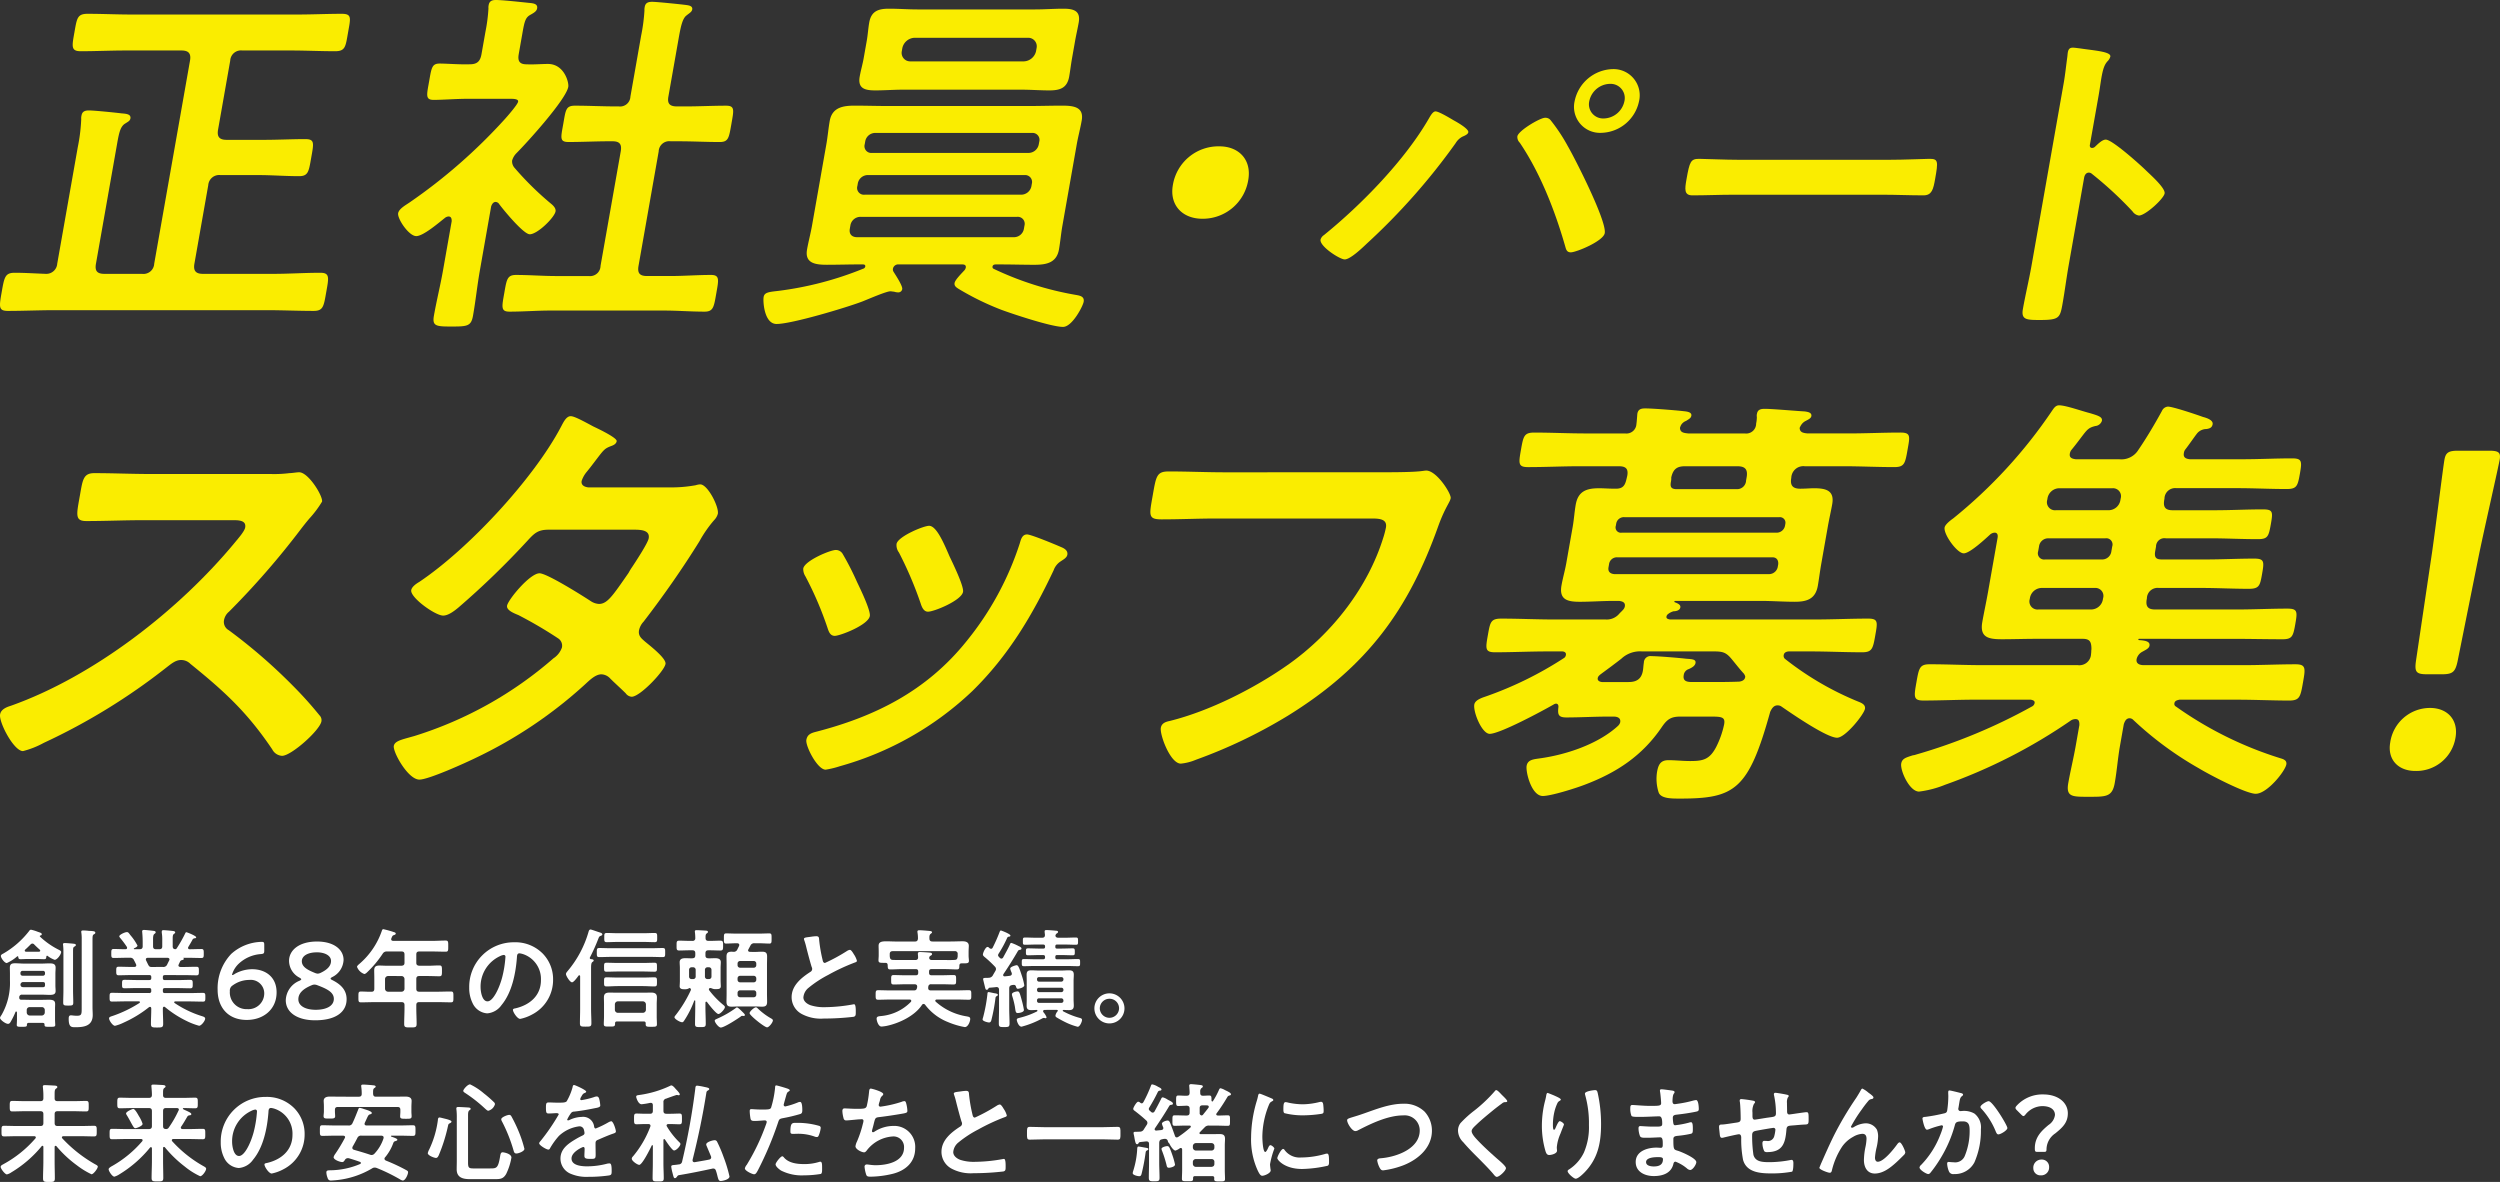 <svg xmlns="http://www.w3.org/2000/svg" width="507.785" height="240.073" viewBox="0 0 507.785 240.073">
  <rect x="0" y="0" width="507.785" height="240.073" fill="#333333" stroke="none"/>
  <g id="グループ_172" data-name="グループ 172" transform="translate(-20 1.762)">
    <g id="グループ_220" data-name="グループ 220" transform="translate(20 5.631)">
      <g id="グループ_221" data-name="グループ 221" transform="translate(0 -7.393)">
        <path id="パス_123" data-name="パス 123" d="M54.23,24.956c-.26,1.475.31,2.066,1.733,2.066h7.642c2.77,0,5.568-.148,8.338-.148,1.95,0,1.731.81,1.211,3.762-.493,2.8-.588,3.762-2.461,3.762-2.847,0-5.58-.221-8.35-.221H54.7a2.226,2.226,0,0,0-2.463,2.066l-2.81,15.935c-.258,1.475.312,2.064,1.733,2.064H65.471c3.147,0,6.331-.219,9.553-.219,1.948,0,1.692,1.031,1.183,3.91s-.6,3.835-2.549,3.835c-3.147,0-6.341-.148-9.488-.148H21.019c-3.145,0-6.317.148-9.464.148-1.946,0-1.8-.81-1.27-3.835s.69-3.91,2.636-3.91c2.171,0,4.245.146,6.329.219a2.217,2.217,0,0,0,2.313-2.064L25.738,28.5a35.642,35.642,0,0,0,.7-5.68,2.453,2.453,0,0,1,.055-.737c.156-.885.781-1.033,1.532-1.033,1.047,0,5.391.442,6.562.59.735.075,2.011.075,1.842,1.033-.091.517-.493.664-1.169,1.106-.854.592-1.136,1.771-1.5,3.837L29.429,52.179c-.26,1.475.235,2.064,1.733,2.064H38.8a2.184,2.184,0,0,0,2.461-2.064l7.272-41.239c.26-1.477-.31-2.066-1.733-2.066H35.416c-3,0-6.021.148-9.091.148-2.023,0-1.765-1.033-1.27-3.837.507-2.877.588-3.762,2.683-3.762,3,0,5.968.146,8.965.146H70.339c3,0,6.02-.146,9.016-.146,2.1,0,1.79.885,1.284,3.762s-.526,3.837-2.624,3.837c-3,0-5.966-.148-8.961-.148h-9.89A2.186,2.186,0,0,0,56.7,10.939Z" transform="translate(-9.939 1.382)" fill="#faed00"/>
        <path id="パス_124" data-name="パス 124" d="M70.762,41.019c-.522,0-.765.517-.905.885l-2.3,13.058c-.532,3.025-.84,6.047-1.386,9.149-.379,2.139-1.14,2.212-4.361,2.212-3.147,0-3.957-.073-3.581-2.212.534-3.027,1.305-6.124,1.84-9.149l1.769-10.034c0-.444-.057-.96-.657-.96a1.36,1.36,0,0,0-.726.3c-1.305,1.033-4.4,3.689-5.818,3.689-1.5,0-3.87-3.539-3.675-4.647.156-.885,1.483-1.623,2.25-2.139A110.794,110.794,0,0,0,72.694,24.123c.465-.517,2.53-2.877,2.632-3.466.093-.517-.72-.592-1.619-.592H65.243c-2.4,0-5.209.223-7.08.223-1.723,0-1.39-1.033-.909-3.764s.562-3.614,2.135-3.614c1.422,0,4.156.221,6.116.148,1.5,0,2.127-.592,2.388-2.066L68.7,6.418A33.56,33.56,0,0,0,69.307,1.7a2.031,2.031,0,0,1,.041-.662C69.5.148,70.131,0,70.805,0c1.424,0,5.316.444,6.788.59.735.075,1.771.148,1.6,1.106-.118.664-.771.96-1.522,1.4-.84.519-1.059,1.329-1.424,3.4l-.793,4.5c-.246,1.4.162,2.066,1.583,2.066,1.485.073,2.936-.073,4.357-.073,3.3,0,4.281,3.76,4.125,4.645-.455,2.585-8.269,11.215-10.545,13.5a3.477,3.477,0,0,0-.862,1.475,1.981,1.981,0,0,0,.491,1.477,62.189,62.189,0,0,0,7.339,7.23c.461.369,1.106.958.99,1.621-.223,1.256-3.669,4.649-5.243,4.649-1.272,0-5.467-5.091-6.307-6.27a.93.93,0,0,0-.625-.3m38.558-19.4c2.7,0,5.5-.148,8.265-.148,1.8,0,1.567.887,1.073,3.689s-.576,3.689-2.374,3.689c-2.772,0-5.442-.148-8.212-.148h-1.723a2.152,2.152,0,0,0-2.465,2.066L99.787,54c-.26,1.477.237,2.066,1.733,2.066h4.645c2.77,0,5.582-.221,8.354-.221,1.8,0,1.54,1.033,1.073,3.687C115.1,62.34,115,63.3,113.2,63.3c-2.77,0-5.5-.223-8.275-.223H81.857c-2.7,0-5.507.223-8.279.223-1.8,0-1.556-.96-1.061-3.766.481-2.727.576-3.687,2.374-3.687,2.772,0,5.5.221,8.2.221h6.593A2.121,2.121,0,0,0,92.072,54l4.1-23.238c.26-1.475-.235-2.066-1.656-2.066h-.676c-2.7,0-5.5.148-8.265.148-1.875,0-1.567-.885-1.073-3.689s.5-3.689,2.374-3.689c2.77,0,5.517.148,8.212.148h.676a2.093,2.093,0,0,0,2.374-1.991L100.319,7.23a36.05,36.05,0,0,0,.672-5.091,2.66,2.66,0,0,1,.055-.737c.156-.885.783-1.033,1.532-1.033.9,0,5.976.517,7,.664.513.073,1.234.221,1.118.885-.091.517-.58.737-1.108,1.179-.852.592-1.2,2.141-1.642,4.649L105.85,19.624c-.248,1.4.248,1.991,1.747,1.991Z" transform="translate(29.907 0)" fill="#faed00"/>
        <path id="パス_125" data-name="パス 125" d="M129.679,53.5c.093-.517-.256-.664-.706-.664H116.089a1.09,1.09,0,0,0-1.191.81.9.9,0,0,0,.1.664c.41.664,1.891,2.877,1.774,3.541a.8.8,0,0,1-.867.664,2.972,2.972,0,0,1-.8-.146c-.227,0-.511-.075-.735-.075-.824,0-4.395,1.55-5.682,2.064-3.293,1.256-14.366,4.574-17.437,4.574-2.547,0-2.778-4.647-2.634-5.46.168-.958,1.006-1.031,2.918-1.254a68.229,68.229,0,0,0,17.274-4.5.593.593,0,0,0,.454-.444c.065-.369-.223-.442-.522-.442h-.6c-2.246,0-4.432.073-6.68.073-2.323,0-4.517-.294-4.022-3.1.286-1.623.71-3.172,1-4.8l2.926-16.6c.274-1.55.408-3.172.682-4.722.495-2.8,2.794-3.1,5.117-3.1,2.173,0,4.407.075,6.654.075h28.692c2.246,0,4.509-.075,6.68-.075,2.323,0,4.531.223,4.036,3.025-.286,1.625-.724,3.247-1,4.8l-2.928,16.6c-.286,1.623-.408,3.172-.694,4.8-.495,2.8-2.719,3.1-5.042,3.1-2.246,0-4.482-.073-6.729-.073h-1.047c-.3,0-.615.073-.678.442a.407.407,0,0,0,.221.444,63.844,63.844,0,0,0,16.743,5.312c.8.148,1.747.3,1.552,1.4-.156.887-2.323,5.093-4.194,5.093-2.323,0-10.109-2.583-12.5-3.468a54.853,54.853,0,0,1-8.622-4.206c-.607-.369-1.006-.664-.9-1.254.116-.662,1.475-1.991,1.94-2.508a1.187,1.187,0,0,0,.329-.59m-21.326-10.33a2.075,2.075,0,0,0-2.112,1.771l-.116.664c-.181,1.033.375,1.7,1.5,1.7h31.764a2.054,2.054,0,0,0,2.1-1.7l.116-.664a1.41,1.41,0,0,0-1.487-1.771Zm1.5-8.484a2.073,2.073,0,0,0-2.112,1.771l-.077.444a1.381,1.381,0,0,0,1.485,1.771H140.91a2.129,2.129,0,0,0,2.11-1.771l.077-.444a1.408,1.408,0,0,0-1.485-1.771ZM151.255,11c-.207,1.181-.355,2.435-.574,3.689-.418,2.36-1.918,2.8-4.014,2.8-1.95,0-3.8-.148-5.743-.148H116.952c-1.873,0-3.772.148-5.645.148-2.1,0-3.6-.369-3.174-2.8.219-1.254.59-2.508.8-3.689l.639-3.614c.221-1.256.28-2.435.5-3.691.416-2.36,1.918-2.8,4.014-2.8,1.948,0,3.87.148,5.743.148H143.8c1.873,0,3.847-.148,5.72-.148,2.1,0,3.515.442,3.1,2.8-.223,1.256-.5,2.435-.728,3.691Zm-6.648,16.9a1.412,1.412,0,0,0-1.487-1.773H111.359a2.075,2.075,0,0,0-2.112,1.773l-.091.517a1.383,1.383,0,0,0,1.487,1.771H142.4a2.129,2.129,0,0,0,2.112-1.771ZM116.682,9.53a1.73,1.73,0,0,0,1.733,2.064H141.49A2.649,2.649,0,0,0,143.95,9.53l.118-.664A1.731,1.731,0,0,0,142.336,6.8H119.261A2.654,2.654,0,0,0,116.8,8.866Z" transform="translate(66.483 0.873)" fill="#faed00"/>
        <path id="パス_127" data-name="パス 127" d="M197.546,14.016c.6.325,3.192,1.757,3.066,2.472-.08.456-.788.717-1.217.911a3.529,3.529,0,0,0-1.353,1.3,130.346,130.346,0,0,1-18.076,20.436c-.875.844-3.336,3.188-4.459,3.188-.991,0-5.148-2.668-4.907-4.035a1.654,1.654,0,0,1,.691-.911C179,31.13,187.719,22.148,192.57,13.755c.278-.456.793-1.5,1.388-1.5.661,0,2.929,1.367,3.588,1.758m19.758,0a35.468,35.468,0,0,1,3.5,5.27c1.47,2.538,7.955,15.229,7.519,17.7-.285,1.626-5.778,3.9-6.9,3.9-.793,0-.955-.586-1.115-1.172-2.085-7.289-5.091-14.968-9.234-21.085a1.645,1.645,0,0,1-.5-1.3c.205-1.172,4.63-3.776,5.621-3.776a1.35,1.35,0,0,1,1.108.457m17.991-3.84a8.04,8.04,0,0,1-7.677,6.442,5.279,5.279,0,0,1-5.408-6.442A8.118,8.118,0,0,1,229.9,3.667a5.32,5.32,0,0,1,5.394,6.508m-10.11,0a2.88,2.88,0,0,0,2.948,3.515,4.391,4.391,0,0,0,4.19-3.515,2.88,2.88,0,0,0-2.95-3.515,4.388,4.388,0,0,0-4.188,3.515" transform="translate(97.622 10.372)" fill="#faed00"/>
        <path id="パス_128" data-name="パス 128" d="M254.571,14.339c3.039,0,7.368-.195,8.227-.195,1.785,0,1.758.52,1.129,4.1-.369,2.082-.652,3.319-2.369,3.319-2.776,0-5.529-.129-8.239-.129h-30.4c-2.708,0-5.508.129-8.284.129-1.717,0-1.565-1.237-1.211-3.254.644-3.644.868-4.164,2.585-4.164.859,0,5.386.195,8.161.195Z" transform="translate(129.123 18.117)" fill="#faed00"/>
        <path id="パス_129" data-name="パス 129" d="M269.483,19.838c1.322,0,7.025,5.141,8.152,6.247.788.781,3.994,3.579,3.8,4.686s-3.9,4.491-5.219,4.491a1.926,1.926,0,0,1-1.3-.847,75.361,75.361,0,0,0-8.239-7.615,1,1,0,0,0-.616-.259c-.595,0-.884.522-.974,1.042l-3.134,17.765c-.459,2.605-.776,5.143-1.235,7.745-.529,2.993-.661,3.383-4.692,3.383-2.644,0-3.755-.063-3.378-2.211.518-2.929,1.231-5.858,1.748-8.787l6.54-37.093c.3-1.692.478-3.451.7-5.077.057-.325.094-.91.139-1.172.117-.65.369-.976,1.031-.976.4,0,1.75.2,2.2.261,2.906.39,5.569.65,5.407,1.562a2.284,2.284,0,0,1-.478.845c-.72.717-1.024,1.694-1.336,3.451-.171.976-.322,2.212-.609,3.839L266.26,20.88c-.091.52.215.65.416.65a.859.859,0,0,0,.64-.261c.553-.52,1.44-1.431,2.167-1.431" transform="translate(158.228 8.518)" fill="#faed00"/>
        <path id="パス_130" data-name="パス 130" d="M296.6,19.519a9.349,9.349,0,0,1-9.316,7.874c-4.1,0-6.712-2.8-6-6.832a9.382,9.382,0,0,1,9.451-7.875c3.966,0,6.588,2.734,5.865,6.834" transform="translate(-43.061 17.038)" fill="#faed00"/>
        <path id="パス_136" data-name="パス 136" d="M54.92,61.159a24.884,24.884,0,0,0,3.858-.175c.535,0,1.455-.175,1.99-.175,1.869,0,4.847,4.822,4.646,5.963a21.482,21.482,0,0,1-2.562,3.419c-.674.788-1.362,1.665-1.826,2.279A164.265,164.265,0,0,1,46.517,89.125a2.914,2.914,0,0,0-1.006,1.667,1.922,1.922,0,0,0,.964,2.1,110.191,110.191,0,0,1,13.05,11.31,77.087,77.087,0,0,1,5.358,5.961,1.4,1.4,0,0,1,.406,1.227c-.324,1.841-6.132,7.014-8,7.014a2.4,2.4,0,0,1-1.994-1.315c-5.08-7.539-9.678-11.748-16.612-17.359a2.661,2.661,0,0,0-1.909-.791c-1.157,0-2.112.877-2.932,1.492A126.008,126.008,0,0,1,8.88,115.776a18.043,18.043,0,0,1-4.212,1.666c-1.868,0-4.929-5.874-4.65-7.452C.2,108.939,1.35,108.5,2.2,108.237,19,102.276,36.326,88.862,47.758,75.012c.57-.7,1.9-2.192,2.04-2.982.231-1.315-.983-1.49-2.319-1.49H29.052c-3.829,0-7.687.175-11.514.175-2.4,0-1.994-1.315-1.283-5.347.542-3.07.683-4.384,2.909-4.384,3.827,0,7.626.175,11.542.175Z" transform="translate(0 35.117)" fill="#faed00"/>
        <path id="パス_137" data-name="パス 137" d="M118.719,66.311a27.768,27.768,0,0,0,5.509-.439,3.5,3.5,0,0,1,.921-.174c1.512,0,3.824,4.559,3.577,5.961a3,3,0,0,1-.766,1.315,24.928,24.928,0,0,0-2.983,4.3c-3.482,5.61-7.289,11.046-11.332,16.306a3.639,3.639,0,0,0-.932,1.755c-.2,1.139.507,1.664,1.2,2.279.93.788,4.383,3.419,4.181,4.56-.262,1.489-5.18,6.662-6.872,6.662a1.625,1.625,0,0,1-1.213-.7c-1.059-1.052-2.062-1.928-3.123-2.981a2.565,2.565,0,0,0-1.8-.876c-1.246,0-2.441,1.227-3.4,2.1a90.45,90.45,0,0,1-22.019,14.815c-2.144,1.052-9.691,4.471-11.56,4.471-2.316,0-5.421-5.61-5.2-6.839.186-1.052,1.746-1.314,4.184-2.017a78.3,78.3,0,0,0,28.242-15.779,4.312,4.312,0,0,0,1.722-2.191,1.764,1.764,0,0,0-.744-1.843,85.849,85.849,0,0,0-8.066-4.733c-.829-.351-2.5-.965-2.332-1.929.217-1.228,4.632-6.575,6.591-6.575,1.513,0,8.883,4.648,10.479,5.7a3.292,3.292,0,0,0,1.6.525c1.691,0,2.786-1.666,6.01-6.312a11.969,11.969,0,0,1,.75-1.227c1.214-1.841,3.18-4.91,3.334-5.786.326-1.843-2.005-1.754-3.34-1.754h-17c-2.135,0-2.883.7-4.318,2.28a168.544,168.544,0,0,1-13.953,13.5c-.835.7-2.074,1.666-3.143,1.666-1.6,0-6.739-3.683-6.476-5.173.123-.7,1.034-1.315,1.63-1.666C78.155,78.76,91.358,64.47,96.848,54.038c.39-.7,1.01-2.191,1.987-2.191.713,0,2.34.876,4.616,2.1.739.35,4.85,2.277,4.726,2.981-.093.525-.585.788-1.061.963-1.429.528-1.564.79-3.18,2.894-.465.614-1.049,1.4-1.843,2.368A5.7,5.7,0,0,0,101.058,65c-.154.876.585,1.228,1.37,1.315Z" transform="translate(17.081 32.684)" fill="#faed00"/>
        <path id="パス_138" data-name="パス 138" d="M136.311,75.055a56.564,56.564,0,0,1,2.913,5.7c.586,1.228,2.809,5.786,2.607,6.926-.324,1.841-6.052,4.032-7.121,4.032-.891,0-1.2-.788-1.429-1.49a69.686,69.686,0,0,0-4.538-10.608,2.727,2.727,0,0,1-.434-1.578c.277-1.579,5.47-3.77,6.629-3.77a1.618,1.618,0,0,1,1.373.788m44.314-1.4c.665.263,1.48.7,1.324,1.579-.107.613-.792.964-1.3,1.315a3.55,3.55,0,0,0-1.481,1.84c-4.262,9.031-9.1,17.272-16.526,24.548a63.946,63.946,0,0,1-26.9,15.255,18.138,18.138,0,0,1-2.884.7c-1.691,0-4.133-4.822-3.918-6.049.172-.965.767-1.316,1.7-1.578,12.024-3.07,22.641-8.241,30.859-18.5a61.292,61.292,0,0,0,10.809-19.9c.228-.788.486-1.754,1.466-1.754.8,0,5.859,2.1,6.851,2.542M158.03,75.581c.584,1.228,2.94,6.05,2.736,7.19-.309,1.754-5.872,4.032-7.12,4.032-.89,0-1.255-.964-1.485-1.666a75.759,75.759,0,0,0-4.409-10.344,2.485,2.485,0,0,1-.491-1.755c.263-1.489,5.456-3.68,6.612-3.68,1.247,0,2.505,2.454,3.585,4.908Z" transform="translate(34.842 37.439)" fill="#faed00"/>
        <path id="パス_139" data-name="パス 139" d="M230.1,60.883c1.871,0,6.231,0,8.043-.175.356,0,1.366-.174,1.633-.174,2.138,0,5.131,4.734,4.974,5.61s-1.124,1.84-2.5,5.612c-6.011,16.919-14.386,28.579-30.57,38.573a102.679,102.679,0,0,1-18.668,8.943,10.413,10.413,0,0,1-3.077.788c-2.136,0-4.306-5.873-4.058-7.276.169-.964,1.017-1.227,1.85-1.4,8.1-2.015,17.287-6.662,24.206-11.57,8.962-6.4,16.03-15.693,19.112-25.6a18.144,18.144,0,0,0,.551-2.1c.292-1.666-1.19-1.841-2.792-1.841H197.2c-3.738,0-7.42.175-11.158.175-2.761,0-2.532-.788-1.836-4.734.711-4.032.791-5,3.285-5,3.828,0,7.624.175,11.452.175Z" transform="translate(49.905 35.043)" fill="#faed00"/>
        <path id="パス_140" data-name="パス 140" d="M265.134,114.34c.154-.875-.6-1.138-1.315-1.138h-1.067c-2.85,0-5.729.174-8.578.174-1.6,0-1.76-.613-1.6-2.015.062-.351-.041-.79-.484-.79a1.116,1.116,0,0,0-.476.175c-2.28,1.315-10.934,5.961-12.982,5.961-1.6,0-3.4-4.471-3.132-5.961.17-.964,1.671-1.4,2.43-1.666a73.482,73.482,0,0,0,15.693-7.715.878.878,0,0,0,.481-.7c.092-.525-.411-.7-.768-.7h-2.848c-3.649,0-7.242.175-10.8.175-2.047,0-1.909-.79-1.429-3.506.464-2.631.588-3.333,2.724-3.333,3.56,0,7.092.175,10.651.175h10.5a3.307,3.307,0,0,0,2.783-1.139c.224-.263.539-.525.762-.79a1.411,1.411,0,0,0,.392-.7c.154-.876-.526-1.05-1.134-1.139H263.78c-2.314,0-4.571.175-6.886.175-2.492,0-4.2-.439-3.685-3.332.262-1.49.7-2.981.965-4.471l1.315-7.452c.262-1.492.347-2.981.61-4.471.495-2.805,2.279-3.332,4.771-3.332.98,0,1.942.086,3.011.086h.445c1.78,0,1.909-1.226,2.244-2.628.248-1.4-.284-1.929-1.706-1.929h-7.923c-3.471,0-6.975.175-10.535.175-2.047,0-1.909-.788-1.431-3.507s.618-3.507,2.668-3.507c3.559,0,7,.175,10.473.175h8.012a2.022,2.022,0,0,0,2.3-1.929c.079-.437.161-1.928.193-2.1.17-.965.9-1.052,1.61-1.052,1.513,0,5.815.35,7.474.525.608.088,2.033.088,1.878.964-.078.439-.375.614-1.077,1.053a1.992,1.992,0,0,0-.923.7l-.121.174c-.031.175-.135.264-.183.526.01.964.795,1.052,1.671,1.139H290.43a2.016,2.016,0,0,0,2.314-2.015,6.616,6.616,0,0,0,.144-1.316,1.641,1.641,0,0,1,.033-.7c.155-.877.882-.965,1.594-.965,1.513,0,6.422.439,8.1.526.519.088,1.483.175,1.344.964-.078.439-.657.7-1.15.965a2.335,2.335,0,0,0-.835.7l-.119.174a4.641,4.641,0,0,0-.271.526c.009.964.793,1.052,1.581,1.139h8.367c3.471,0,7.064-.175,10.535-.175,2.136,0,1.907.79,1.428,3.507s-.617,3.507-2.665,3.507c-3.47,0-7-.175-10.473-.175h-7.744a2.452,2.452,0,0,0-2.731,2.366c-.31,1.754.487,2.28,2.193,2.191.8,0,1.619-.086,2.42-.086,2.4,0,4.2.437,3.7,3.244-.247,1.4-.6,2.893-.893,4.559l-1.314,7.452c-.31,1.754-.468,3.156-.716,4.559-.479,2.717-2.262,3.244-4.665,3.244-2.314,0-4.6-.175-7-.175h-17.27c-.178,0-.3.175-.136.263.415.175,1.258.439,1.15,1.053s-.851.79-1.385.79a3.225,3.225,0,0,0-1.176.613.812.812,0,0,0-.257.437c-.076.439.265.526.693.614h29.556c3.56,0,7.153-.175,10.713-.175,2.049,0,1.925.7,1.461,3.333-.479,2.716-.619,3.506-2.667,3.506-3.56,0-7.09-.175-10.651-.175h-4.185c-.445,0-1.01.175-1.1.7a.81.81,0,0,0,.219.79,61.419,61.419,0,0,0,14.847,8.679c.668.264,1.584.614,1.429,1.49-.2,1.141-3.975,5.873-5.666,5.873-2.135,0-9.355-5-11.259-6.311a1.319,1.319,0,0,0-.844-.263c-.8,0-1.193.7-1.479,1.315-4.4,15.868-7.2,17.62-18.329,17.62-1.781,0-3.829,0-4.323-1.227a9.059,9.059,0,0,1-.328-4.206c.248-1.405.685-2.368,2.288-2.368,1.513,0,2.907.174,4.42.174,2.581,0,3.962-.263,5.317-2.892a18.579,18.579,0,0,0,1.6-4.559c.3-1.667-.7-1.578-3.549-1.578h-5.341c-1.871,0-2.674.525-3.752,2.1-3.974,5.874-9.206,9.293-15.694,11.747-1.815.7-6.809,2.28-8.5,2.28-2.314,0-3.5-4.908-3.281-6.137s1.39-1.315,2.579-1.49c5.2-.7,11.8-2.805,15.936-6.575a1.6,1.6,0,0,0,.5-.79m25.375-9.117c.046-.262-.1-.437-.231-.7-.9-.964-1.693-2.015-2.574-3.068-1.106-1.315-1.787-1.49-3.656-1.49H269.536a5.549,5.549,0,0,0-4.178,1.49c-1.343,1.053-2.775,2.1-4.206,3.156-.313.263-.523.439-.585.788s.145.7.84.788h5.43c1.514,0,2.586-.525,2.9-2.277.093-.528.1-1.053.2-1.666a1.343,1.343,0,0,1,1.567-1.316c1.335,0,5.547.351,7.031.526,1.141.088,2.031.088,1.892.876-.108.614-.793.965-1.373,1.228a1.459,1.459,0,0,0-1.019,1.227c-.216,1.227.642,1.4,1.712,1.4h3.56c2.047,0,4.005,0,6.069-.086.459-.088,1.025-.263,1.133-.877M264.54,80.851a1.6,1.6,0,0,0-1.672,1.4l-.108.614c-.155.876.3,1.315,1.176,1.4h31.513a1.814,1.814,0,0,0,1.672-1.4l.109-.614c.065-.876-.376-1.4-1.177-1.4Zm34.142-6.839a1.122,1.122,0,0,0-1.191-1.315H265.978a1.576,1.576,0,0,0-1.657,1.315l-.079.44a1.076,1.076,0,0,0,1.177,1.4h31.513a1.737,1.737,0,0,0,1.673-1.4ZM278.305,62.353c-1.691,0-2.422.614-2.805,2.28a3.218,3.218,0,0,1-.066.876c-.154.876-.07,1.4.9,1.49H288.7a1.817,1.817,0,0,0,2-1.755l.108-.612c.292-1.666-.31-2.28-1.913-2.28Z" transform="translate(63.953 32.347)" fill="#faed00"/>
        <path id="パス_141" data-name="パス 141" d="M357.115,69.322c-.263,1.49.252,2.1,1.676,2.1h8.635c3.2,0,6.439-.175,9.734-.175,2.049,0,2.043.526,1.61,2.981-.449,2.543-.628,3.068-2.677,3.068-3.293,0-6.467-.174-9.673-.174h-8.99a1.7,1.7,0,0,0-1.986,1.666l-.17.963c-.216,1.228.153,1.666,1.311,1.666h8.99c3.295,0,6.528-.174,9.823-.174,2.047,0,2.027.614,1.595,3.068-.417,2.366-.54,3.068-2.677,3.068-3.295,0-6.467-.175-9.762-.175h-8.546a2.169,2.169,0,0,0-2.419,2.1l-.03.174c-.262,1.49.253,2.1,1.677,2.1h16.735c3.384,0,6.8-.174,10.179-.174,2.047,0,2.028.612,1.579,3.155-.432,2.455-.628,3.068-2.586,3.068-3.384,0-6.751-.086-10.224-.086H352.048c-.089,0-.178,0-.193.086a.154.154,0,0,0,.147.177c1.675.085,2.237.437,2.113,1.139-.093.525-.674.788-1.462,1.226a2.265,2.265,0,0,0-1.153,1.492c-.17.965.674,1.227,1.475,1.227h20.207c3.562,0,7.153-.175,10.626-.175,2.136,0,1.981.876,1.488,3.681-.511,2.894-.65,3.683-2.787,3.683-3.471,0-7-.174-10.562-.174H360.193c-.37.086-.919.174-1.012.7a.6.6,0,0,0,.322.7,74.9,74.9,0,0,0,21.29,10.52c.593.175,1.256.439,1.118,1.227-.248,1.4-3.9,5.962-6.214,5.962-2.047,0-9.542-3.946-11.551-5.173a69.073,69.073,0,0,1-13.312-9.819,1.1,1.1,0,0,0-.739-.351c-.712,0-1,.613-1.2,1.227l-.773,4.383c-.448,2.543-.614,5-1.063,7.539-.493,2.805-1.741,2.805-5.123,2.805-3.47,0-4.822.089-4.313-2.805.434-2.454,1.061-5,1.509-7.539l.741-4.208c.02-.614-.051-1.227-.763-1.227a1.744,1.744,0,0,0-.937.263,109.015,109.015,0,0,1-25.537,13.062,20.857,20.857,0,0,1-5.322,1.4c-1.96,0-3.871-4.3-3.624-5.7.186-1.052,1.019-1.227,2.342-1.666a3.157,3.157,0,0,0,.743-.175,112.3,112.3,0,0,0,23.437-9.73.976.976,0,0,0,.568-.7c.093-.526-.426-.614-.767-.7H318.8c-3.473,0-7.065.174-10.625.174-2.047,0-1.909-.788-1.4-3.683s.648-3.681,2.7-3.681c3.561,0,7.09.175,10.562.175h19.495a2.374,2.374,0,0,0,2.716-2.279c.062-.351.02-.614.081-.965-.019-1.4-.252-2.1-1.765-2.1h-9.525c-2.225,0-4.555.086-6.869.086-2.761,0-4.568-.35-4.011-3.506.355-2.017.8-4.033,1.155-6.049l1.948-11.046c.093-.526.006-1.052-.617-1.052a1.614,1.614,0,0,0-.862.348c-1.06.965-4.152,3.859-5.4,3.859-1.335,0-4.128-3.859-3.88-5.262.108-.612,1.241-1.489,1.75-1.84a99.718,99.718,0,0,0,20.051-21.829c.36-.525.735-1.139,1.447-1.139,1.336,0,4.518,1.139,6.219,1.577,1.778.526,2.622.79,2.482,1.579a1.54,1.54,0,0,1-1.343,1.052c-1.4.351-1.637.7-2.909,2.366-.464.614-1.049,1.4-1.841,2.368a1.731,1.731,0,0,0-.423.876c-.155.877.528,1.053,1.224,1.141h8.813a4.056,4.056,0,0,0,3.9-1.929c1.68-2.455,3.333-5.261,4.774-7.89a1.445,1.445,0,0,1,1.222-.876c.98,0,5.94,1.665,7.108,2.1.682.175,2.117.613,1.962,1.49-.139.79-.776.877-1.239.965a2.5,2.5,0,0,0-1.83.788c-.449.526-1.887,2.63-2.457,3.332a1.5,1.5,0,0,0-.318.79c-.154.876.422,1.139,1.209,1.227h10.683c3.382,0,6.706-.177,10.09-.177,2.047,0,2.027.614,1.581,3.157-.434,2.454-.631,3.068-2.679,3.068-3.382,0-6.644-.175-10.027-.175H359.579a2.168,2.168,0,0,0-2.419,2.1ZM332.328,87.206a2.464,2.464,0,0,0-2.506,2.1l-.032.174a1.643,1.643,0,0,0,1.766,2.1h10.683a2.438,2.438,0,0,0,2.419-2.1l.03-.174a1.622,1.622,0,0,0-1.676-2.1Zm1.334-10.081a1.885,1.885,0,0,0-1.985,1.666l-.17.963a1.27,1.27,0,0,0,1.4,1.666h11.484a1.885,1.885,0,0,0,1.984-1.666l.17-.963a1.269,1.269,0,0,0-1.4-1.666Zm2.238-10.17a2.462,2.462,0,0,0-2.507,2.1l-.046.263a1.642,1.642,0,0,0,1.765,2.1h10.683a2.44,2.44,0,0,0,2.42-2.1l.046-.263a1.622,1.622,0,0,0-1.677-2.1Z" transform="translate(82.475 32.215)" fill="#faed00"/>
        <path id="パス_143" data-name="パス 143" d="M466.876,115.661a8.053,8.053,0,0,1-8.134,6.751c-3.56,0-5.725-2.365-5.122-5.786a8.17,8.17,0,0,1,8.09-7.013c3.562,0,5.8,2.454,5.167,6.048m-5.74-12.886c-2.225,0-2.593-.439-2.3-2.63l3.288-22.18c.749-5.261,2.2-17.009,2.506-18.762.263-1.489.861-1.84,2.819-1.84h6.231c1.958,0,2.43.351,2.167,1.84-.309,1.754-3,13.5-4.2,19.289L467.3,100.145c-.477,2.191-1,2.63-3.225,2.63Z" transform="translate(31.868 34.181)" fill="#faed00"/>
      </g>
    </g>
    <g id="グループ_223" data-name="グループ 223" transform="translate(20 182.969)">
      <g id="グループ_224" data-name="グループ 224" transform="translate(0 4)">
        <path id="パス_144" data-name="パス 144" d="M8.724,19.027H5.8a.311.311,0,0,0-.33.329c.022.463-.176.463-1.011.463-.7,0-1.055.022-1.055-.375,0-.065.044-.79.044-1.12v-1.3c0-.111,0-.309-.154-.309a.147.147,0,0,0-.154.11,15.164,15.164,0,0,1-.922,1.89c-.132.242-.286.506-.593.506C1.121,19.225,0,18.39,0,17.995a1.543,1.543,0,0,1,.286-.528,13.075,13.075,0,0,0,1.736-7.033V9.05C2.022,8.631,2,8.215,2,7.819c0-.769.4-.9,1.076-.9.615,0,1.209.065,1.824.065H8.372c.55,0,1.121-.044,1.671-.044.659,0,1.253.067,1.253.857,0,.418-.044.834-.044,1.253v2.373c0,.374.044.747.044,1.143,0,.747-.659.769-1.231.769s-1.121-.044-1.692-.044H4.5a.527.527,0,0,0-.593.484v.088c0,.286.11.462.418.462h.352c.462,0,.923.021,1.385.021h2.5c.462,0,.923-.021,1.407-.021,1.077,0,1.231.352,1.231.923,0,.241-.022.528-.022.835v2.241c0,.4.044,1.032.044,1.12,0,.4-.308.375-1.143.375s-1.055.022-1.033-.463c0-.219-.11-.307-.33-.329M3.582,5.489c-.022,0-.044.023-.088.023A8.4,8.4,0,0,1,1.385,6.874c-.462,0-1.209-1.01-1.209-1.45,0-.243.33-.4.506-.485A18.029,18.029,0,0,0,5.846.457C5.956.3,6.088.1,6.307.1A8.734,8.734,0,0,1,7.67.523c.57.2.812.243.812.507,0,.176-.154.219-.308.264a.1.1,0,0,0-.087.109c0,.022-.022.044.022.088a15.8,15.8,0,0,0,3.911,2.726c.154.088.4.2.4.418,0,.461-.791,1.583-1.319,1.583a5.188,5.188,0,0,1-1.429-.791.163.163,0,0,0-.11-.045c-.088,0-.132.11-.154.2-.022.352-.066.506-.462.506-.528,0-1.054-.043-1.56-.043H5.736c-.506,0-1.033.043-1.561.043-.352,0-.44-.131-.462-.462-.022-.066-.044-.132-.132-.132M8.724,9.446a.4.4,0,0,0,.418-.44V8.874a.392.392,0,0,0-.418-.419H4.593a.423.423,0,0,0-.44.419v.132a.415.415,0,0,0,.44.44Zm0,2.329c.308,0,.418-.132.418-.418v-.2c0-.285-.11-.418-.4-.418H4.769a.538.538,0,0,0-.615.506c.022.4.242.528.593.528ZM6.593,2.917a.532.532,0,0,0-.4.2c-.352.352-.7.7-1.077,1.032a.317.317,0,0,0-.088.221c0,.066.044.176.242.2a3.392,3.392,0,0,0,.462,0h2.2c.176-.022.241-.11.241-.2a.324.324,0,0,0-.087-.2c-.4-.352-.747-.681-1.121-1.055a.526.526,0,0,0-.374-.2M8.482,17.532a.628.628,0,0,0,.615-.615v-.5a.583.583,0,0,0-.615-.593H6.044a.583.583,0,0,0-.615.593v.5a.628.628,0,0,0,.615.615Zm4.4-13.053a10.926,10.926,0,0,0-.066-1.231c0-.067-.022-.132-.022-.176,0-.22.176-.264.352-.264.286,0,1.6.109,1.911.154.154.022.352.066.352.264,0,.154-.154.219-.33.33-.22.132-.242.286-.242,1.032v7.846c0,.814.044,1.627.044,2.462,0,.592-.2.615-1.011.615s-1.032-.023-1.032-.593c0-.836.044-1.649.044-2.484Zm3.714-2.374A8.851,8.851,0,0,0,16.526.72a.605.605,0,0,1-.022-.2c0-.242.176-.264.374-.264a8.3,8.3,0,0,1,1.055.067,2.941,2.941,0,0,0,.418.021c.615.044,1.011.067,1.011.374,0,.176-.154.242-.308.33-.242.155-.264.352-.264,1.231V15.84c0,.528.044,1.055.044,1.583,0,2.176-1.671,2.484-3.473,2.484-.813,0-1.407.044-1.407-1.692,0-.352.022-.725.462-.725.2,0,.659.088,1.209.088.967,0,.967-.33.967-1.582Z" transform="translate(0 0.005)" fill="#fff"/>
        <path id="パス_145" data-name="パス 145" d="M36.639.828c.044-.111.11-.22.242-.22.088,0,1.978.724,1.978,1.033,0,.176-.242.2-.286.2a.581.581,0,0,0-.418.2c-.2.4-.659,1.165-.879,1.54a.3.3,0,0,0-.066.2c0,.22.154.286.33.286.791,0,1.583-.043,2.374-.043.484,0,.484.241.484.921,0,.66,0,.9-.484.9-.923,0-1.824-.044-2.748-.044h-.857c-.066,0-.066.044-.022.088.022.044.066.088.066.132,0,.153-.2.2-.308.241a.611.611,0,0,0-.44.264c-.088.2-.2.419-.286.615a.716.716,0,0,0-.066.2c0,.241.2.307.418.329h.571c.9,0,1.78-.043,2.682-.043.506,0,.484.285.484.879,0,.528.022.856-.462.856-.9,0-1.8-.044-2.7-.044H32.508c-.286,0-.418.11-.418.419v.176c0,.285.11.417.418.417h2.615c.835,0,1.671-.044,2.528-.044.506,0,.506.242.506.857s0,.857-.506.857c-.857,0-1.692-.044-2.528-.044H32.508c-.286,0-.418.109-.418.4v.2c0,.286.11.418.418.418H37.43c.923,0,1.846-.044,2.792-.044.5,0,.5.22.5.878s0,.9-.483.9c-.945,0-1.89-.043-2.813-.043H34.618c-.11,0-.22.043-.22.176a.165.165,0,0,0,.088.153,20.952,20.952,0,0,0,5.472,2.638c.506.153.724.264.724.528,0,.462-.79,1.45-1.23,1.45a13.871,13.871,0,0,1-2.616-1.01,21.383,21.383,0,0,1-4.285-2.77.282.282,0,0,0-.22-.088c-.176,0-.22.155-.242.308v.2c0,.967.066,1.956.066,2.944,0,.748-.242.769-1.253.769-.967,0-1.231-.021-1.231-.747,0-.989.066-1.977.066-2.966V16.08c-.022-.176-.066-.308-.264-.308a.363.363,0,0,0-.2.066,23.739,23.739,0,0,1-5.076,3.1,8.99,8.99,0,0,1-1.823.681c-.462,0-1.209-1.076-1.209-1.516,0-.264.286-.352.769-.507a25.059,25.059,0,0,0,5.406-2.615.228.228,0,0,0,.088-.176c0-.11-.11-.153-.2-.153h-2.66c-.923,0-1.867.043-2.812.043-.484,0-.484-.264-.484-.9s0-.878.484-.878c.945,0,1.889.044,2.812.044h4.747a.364.364,0,0,0,.418-.418v-.176c0-.309-.132-.418-.418-.418H26.838c-.835,0-1.692.044-2.528.044-.528,0-.506-.242-.506-.857,0-.637,0-.857.506-.857.835,0,1.692.044,2.528.044h2.483c.286,0,.418-.11.418-.417V9.729c0-.309-.132-.419-.418-.419H25.783c-.9,0-1.8.044-2.7.044-.484,0-.462-.352-.462-.856,0-.595-.022-.879.484-.879.9,0,1.779.043,2.681.043h.506c.044,0,.4,0,.4-.329a.655.655,0,0,0-.044-.2c-.132-.285-.264-.548-.418-.834a.787.787,0,0,0-.813-.506h-.571c-.923,0-1.823.044-2.746.044-.484,0-.484-.242-.484-.9s0-.921.484-.921c.725,0,1.451.043,2.175.043h.242c.154,0,.308-.066.308-.264a.327.327,0,0,0-.044-.2,18.391,18.391,0,0,0-1.34-1.8c-.066-.088-.2-.242-.2-.352,0-.33,1.142-.857,1.538-.857.242,0,.33.11.571.418q.066.1.2.264a10.829,10.829,0,0,1,1.385,2.044c0,.264-.484.483-.7.57a.116.116,0,0,0-.044.088c0,.066.044.088.11.088h1.077c.418,0,.615-.176.615-.593v-.68c0-.7-.022-1.407-.088-2.11,0-.066-.022-.133-.022-.2,0-.264.154-.33.374-.33.308,0,1.494.131,1.845.176.22.022.528.043.528.307,0,.155-.088.2-.264.331-.242.2-.264.571-.264,1.209v1.3c0,.418.176.593.615.593h.637c.44,0,.615-.176.615-.593V2.212A8.776,8.776,0,0,0,31.87.7V.5c0-.264.154-.309.374-.309.286,0,1.451.111,1.78.155.2.021.571.044.571.308,0,.132-.11.2-.264.308-.22.176-.242.461-.242,1.011V3.465c0,.352.132.571.528.593a.369.369,0,0,0,.307-.2A27.4,27.4,0,0,0,36.639.828M32.09,7.662a.816.816,0,0,0,.879-.5c.132-.264.264-.551.418-.835a.414.414,0,0,0,.044-.176c0-.264-.2-.331-.418-.352H29.036c-.22.021-.4.088-.4.33a.648.648,0,0,0,.044.2c.55,1.1.55,1.34,1.12,1.34Z" transform="translate(0.988 0.007)" fill="#fff"/>
        <path id="パス_146" data-name="パス 146" d="M45.725,8.96a7.208,7.208,0,0,1,3.538-.944c2.594,0,4.945,1.495,4.945,4.7,0,3.45-2.659,5.6-6.066,5.6-3.758,0-5.911-2.507-5.911-6.133A10.138,10.138,0,0,1,45,4.9a9.509,9.509,0,0,1,6.175-2.44c.44,0,.528.11.528.614V4.213c0,.573-.088.66-.659.726a7.3,7.3,0,0,0-4.615,2.044,5.04,5.04,0,0,0-1.275,2.131.081.081,0,0,0,.088.088,1.165,1.165,0,0,0,.484-.243m-.418,2.331a1.212,1.212,0,0,0-.593,1.186,3.387,3.387,0,0,0,3.538,3.649A3.209,3.209,0,0,0,51.7,12.917a2.742,2.742,0,0,0-3.055-2.726,5.731,5.731,0,0,0-3.34,1.1" transform="translate(1.972 0.115)" fill="#fff"/>
        <path id="パス_147" data-name="パス 147" d="M64.559,9.931c0,.088.11.176.33.286,1.627.813,2.923,1.934,2.923,3.891,0,2.5-2.044,4.285-6.4,4.285-3.472,0-5.956-1.495-5.956-4.088a4.435,4.435,0,0,1,2.813-3.955c.22-.11.33-.2.33-.285s-.11-.176-.308-.309A3.879,3.879,0,0,1,56.12,6.326c0-2.109,1.956-3.933,5.692-3.933,3.406,0,5.384,1.627,5.384,3.737a4.066,4.066,0,0,1-2.33,3.495c-.2.109-.308.219-.308.307M61.285,11.14a1.481,1.481,0,0,0-.615.154c-1.671.7-2.659,1.583-2.659,2.834,0,1.386,1.516,2.131,3.516,2.131,2.2,0,3.692-.79,3.692-2.219,0-1.34-1.362-2.021-3.34-2.768a1.718,1.718,0,0,0-.593-.132m.44-6.549c-1.714,0-3.01.68-3.01,1.8,0,1.142,1.12,1.757,2.637,2.373a1.826,1.826,0,0,0,.593.155,1.576,1.576,0,0,0,.615-.176c1.341-.638,2.087-1.407,2.087-2.4,0-1.1-1.252-1.758-2.922-1.758" transform="translate(2.589 0.112)" fill="#fff"/>
        <path id="パス_148" data-name="パス 148" d="M81.322,6.813c0,.417.176.571.615.615H83.7c.768,0,1.516-.066,2.285-.066.55,0,.55.242.55,1.121,0,.856-.022,1.077-.55,1.077-.769,0-1.517-.045-2.285-.045H81.938c-.44,0-.615.176-.615.615v1.956c0,.44.176.615.615.615h3.626c.923,0,1.846-.044,2.77-.044.55,0,.528.264.528,1.1,0,.856.022,1.1-.528,1.1-.923,0-1.846-.044-2.77-.044H81.938c-.44,0-.615.176-.615.614v.615c0,1.078.066,2.132.066,3.187,0,.725-.286.725-1.275.725-.967,0-1.253,0-1.253-.7,0-1.077.066-2.131.066-3.209v-.615c0-.439-.176-.614-.614-.614H72.861c-.922,0-1.845.044-2.768.044-.55,0-.528-.243-.528-1.077,0-.879-.022-1.121.528-1.121.7,0,1.429.066,2.154.044.4,0,.548-.22.548-.615V10c0-.55-.022-1.077-.022-1.628,0-.768.33-.988,1.077-.988.528,0,1.055.044,1.583.044h2.879c.439-.044.614-.2.614-.615V5.142c0-.44-.176-.615-.614-.615h-2.9a.937.937,0,0,0-.923.463,21.624,21.624,0,0,1-3.01,3.626c-.176.176-.462.484-.725.484a2.464,2.464,0,0,1-1.473-1.451c0-.22.4-.528.55-.659a15.44,15.44,0,0,0,4.5-6.681C74.4.11,74.465,0,74.641,0a19.6,19.6,0,0,1,2.132.595c.154.043.374.109.374.307,0,.154-.2.242-.33.286-.352.11-.33.176-.55.637a.774.774,0,0,0-.044.219c0,.243.176.309.4.331H84.6c.9,0,1.78-.067,2.682-.067.55,0,.528.287.528,1.143,0,.836.022,1.121-.528,1.121-.9,0-1.78-.044-2.682-.044H81.938c-.44,0-.615.176-.615.615Zm-5.736,2.7a.63.63,0,0,0-.615.615v1.956a.614.614,0,0,0,.615.615h2.726a.6.6,0,0,0,.614-.615V10.131a.615.615,0,0,0-.614-.615Z" transform="translate(3.234)" fill="#fff"/>
        <path id="パス_149" data-name="パス 149" d="M105.868,4.716a7.438,7.438,0,0,1,2.22,5.407,7.9,7.9,0,0,1-4.285,7.1,8.552,8.552,0,0,1-2.4.879c-.571,0-1.472-1.363-1.472-1.846,0-.219.329-.265.548-.307,2.879-.681,5.143-2.572,5.143-5.715a5.329,5.329,0,0,0-3.517-5.251,3.779,3.779,0,0,0-.835-.2c-.506,0-.506.483-.528.855-.242,3.21-1.01,7.122-3.12,9.647a3.935,3.935,0,0,1-2.9,1.694,3.543,3.543,0,0,1-2.988-2.088,6.886,6.886,0,0,1-.681-3.12,9.055,9.055,0,0,1,9.12-9.231,7.817,7.817,0,0,1,5.692,2.176m-8.548.637a6.8,6.8,0,0,0-3.955,6.329c0,.813.286,2.857,1.406,2.857,1.1,0,2.33-2.506,2.945-4.747a22.367,22.367,0,0,0,.7-4.286.347.347,0,0,0-.352-.395,2.469,2.469,0,0,0-.747.241" transform="translate(4.251 0.119)" fill="#fff"/>
        <path id="パス_150" data-name="パス 150" d="M112.708,9.578c0-.11-.044-.22-.176-.22s-.22.176-.286.264c-.308.417-.878,1.165-1.186,1.165-.418,0-1.231-1.3-1.231-1.671,0-.242.22-.462.374-.659A21.569,21.569,0,0,0,114.423.5c.066-.221.154-.44.418-.44.154,0,1.649.548,1.912.615.2.065.461.153.461.395,0,.133-.2.242-.329.286-.33.132-.33.2-.506.638a37.747,37.747,0,0,1-1.67,3.713.312.312,0,0,0-.044.132c0,.154.11.22.242.242.176.022.549.022.549.286,0,.154-.11.176-.264.308-.242.176-.264.637-.264,1.341v8.175c0,.967.066,1.934.066,2.9,0,.681-.22.7-1.165.7-.923,0-1.165-.022-1.165-.681,0-.967.044-1.934.044-2.923Zm6.263-3.955c-.791,0-1.561.043-2.351.043-.528,0-.528-.2-.528-.922s0-.923.528-.923c.79,0,1.56.044,2.351.044H127.1c.769,0,1.56-.044,2.351-.044.55,0,.528.22.528.923s.022.922-.528.922c-.791,0-1.582-.043-2.351-.043Zm7.055,13.516c0-.287-.132-.4-.4-.4H120.2c-.264,0-.4.11-.4.4.022.658-.22.636-1.143.636-.835,0-1.143.022-1.143-.506s.044-1.055.044-1.583V15.225c0-.461-.022-.9-.022-1.361,0-.814.44-.99,1.165-.99.528,0,1.055.023,1.583.023h5.252c.528,0,1.055-.023,1.583-.023.7,0,1.186.176,1.186.967,0,.462-.043.923-.043,1.384v2.484c0,.528.043,1.055.043,1.583s-.263.528-1.164.528c-.769,0-1.121.022-1.121-.5Zm-5.67-7.583c-.747,0-1.517.066-2.264.066-.549,0-.528-.219-.528-.922s-.022-.924.528-.924c.747,0,1.517.045,2.264.045H125.5c.747,0,1.517-.045,2.286-.045.527,0,.527.221.527.924s0,.922-.527.922c-.769,0-1.539-.066-2.286-.066Zm.022-2.966c-.769,0-1.517.043-2.286.043-.528,0-.528-.2-.528-.921,0-.7,0-.9.528-.9.769,0,1.517.044,2.286.044h5.142c.747,0,1.517-.044,2.264-.044.548,0,.527.2.527.9s.022.921-.527.921c-.747,0-1.517-.043-2.264-.043Zm-.264-6c-.659,0-1.319.044-1.978.044-.55,0-.528-.242-.528-.923,0-.7-.022-.944.528-.944.659,0,1.319.043,1.978.043h5.736c.659,0,1.319-.043,1.978-.043.548,0,.526.241.526.944,0,.681.022.923-.526.923-.659,0-1.319-.044-1.978-.044Zm5.34,14.394a.628.628,0,0,0,.615-.615v-1.1a.628.628,0,0,0-.615-.615h-5.076a.614.614,0,0,0-.615.615v1.1a.614.614,0,0,0,.615.615Z" transform="translate(5.127 0.003)" fill="#fff"/>
        <path id="パス_151" data-name="パス 151" d="M135.113,5.309V4.893c0-.44-.176-.615-.593-.615h-.571c-.7,0-1.407.043-2.11.043-.55,0-.528-.286-.528-.989,0-.746-.022-1.01.549-1.01.7,0,1.385.044,2.088.044h.571a.512.512,0,0,0,.593-.55,10.246,10.246,0,0,0-.066-1.143.684.684,0,0,1-.022-.221c0-.241.176-.263.374-.263.351,0,1.362.066,1.757.088.176,0,.528.022.528.263,0,.155-.11.221-.242.309-.264.2-.242.506-.242.922,0,.44.2.595.593.595h.33c.7,0,1.385-.044,2.088-.044.571,0,.55.308.55,1.01,0,.725,0,.989-.55.989-.7,0-1.407-.043-2.088-.043h-.33c-.44,0-.615.176-.615.615v.417c0,.418.176.571.615.593.33.022.9-.022,1.319-.022.571,0,1.187.109,1.187.812,0,.352-.044.748-.044,1.166v2.5c0,.4.044,1.055.044,1.209,0,.615-.55.593-.967.593a1.651,1.651,0,0,1-.725-.088,1.669,1.669,0,0,0-.4-.132c-.176,0-.33.066-.33.264a.3.3,0,0,0,.066.2,17.713,17.713,0,0,0,2.967,3.055c.088.088.22.22.22.352,0,.4-.923,1.407-1.319,1.407-.462,0-1.978-1.978-2.308-2.418a.222.222,0,0,0-.154-.088c-.132,0-.176.132-.176.22v.879c0,1.143.066,2.264.066,3.385,0,.659-.22.68-1.077.68-.878,0-1.1-.021-1.1-.636,0-1.143.044-2.286.044-3.429V14.583c0-.066-.022-.132-.11-.132a.146.146,0,0,0-.11.088,19.274,19.274,0,0,1-2,3.978c-.176.264-.264.374-.44.374-.44,0-1.561-.659-1.561-1.011a.63.63,0,0,1,.2-.375,25.854,25.854,0,0,0,3.1-5.075.418.418,0,0,0,.044-.176.314.314,0,0,0-.308-.308c-.088.021-.11.066-.2.109a1.518,1.518,0,0,1-.725.133h-.2c-.4,0-.857-.088-.857-.593,0-.132.044-.769.044-1.076V7.859c0-.4-.044-.769-.044-1.166,0-.724.615-.812,1.209-.812.44,0,.9.044,1.363.022.418-.022.593-.176.593-.593m.088,2.945a.508.508,0,0,0-.528-.528h-.286a.508.508,0,0,0-.528.528V9.616a.491.491,0,0,0,.528.506h.286a.491.491,0,0,0,.528-.506Zm2.681,1.867a.491.491,0,0,0,.528-.506V8.255a.508.508,0,0,0-.528-.528H137.6a.508.508,0,0,0-.528.528V9.616a.491.491,0,0,0,.528.506Zm7.077,7.494h-.132a.358.358,0,0,0-.154-.023.4.4,0,0,0-.308.133c-.659.483-3.362,2.241-4.065,2.241-.44,0-1.231-1.032-1.231-1.407,0-.2.286-.285.615-.44a20.3,20.3,0,0,0,3.626-2.087.414.414,0,0,1,.286-.153c.176,0,.681.483.989.791l.2.2c.11.11.418.4.418.548a.222.222,0,0,1-.242.2m2.285-13.01c.462,0,.945-.044,1.429-.044.725,0,1.033.2,1.033.967,0,.571-.022,1.121-.022,1.691v5.847c0,.57.022,1.121.022,1.691,0,.725-.286.967-.989.967-.506,0-.989-.044-1.473-.044h-3.3c-.484,0-.967.044-1.429.044-.747,0-1.055-.22-1.055-.988,0-.573.022-1.121.022-1.671V7.221c0-.57-.022-1.12-.022-1.669,0-.791.33-.989,1.077-.989.11,0,.22.022.308.022a.781.781,0,0,0,.813-.462c.11-.242.242-.484.352-.724a.655.655,0,0,0,.044-.2c0-.241-.176-.329-.4-.351h-.132c-.747,0-1.539.065-2.154.065-.461,0-.439-.285-.439-1.055s0-1.01.461-1.01c.681,0,1.407.043,2.132.043h4.5c.725,0,1.429-.043,2.154-.043.462,0,.44.286.44,1.033,0,.725.022,1.032-.44,1.032-.615,0-1.407-.065-2.154-.065h-.857a.814.814,0,0,0-.856.5c-.132.242-.264.485-.4.748a.288.288,0,0,0-.066.176c0,.241.176.307.4.329Zm-3.01,1.846a.508.508,0,0,0-.528.528v.308a.508.508,0,0,0,.528.528h2.746a.508.508,0,0,0,.528-.528V6.98a.508.508,0,0,0-.528-.528Zm-.528,3.8a.509.509,0,0,0,.528.528h2.746a.509.509,0,0,0,.528-.528V9.991a.507.507,0,0,0-.528-.528h-2.746a.507.507,0,0,0-.528.528Zm0,3.031a.507.507,0,0,0,.528.528h2.746a.507.507,0,0,0,.528-.528v-.352a.508.508,0,0,0-.528-.528h-2.746a.508.508,0,0,0-.528.528Zm5.978,6.638c-.506,0-3.538-2.419-3.538-2.879,0-.33.922-1.187,1.3-1.187.132,0,.286.154.4.264a13.27,13.27,0,0,0,2.682,2c.154.088.352.2.352.4,0,.395-.769,1.407-1.187,1.407" transform="translate(6.111 0.009)" fill="#fff"/>
        <path id="パス_152" data-name="パス 152" d="M157.548,1.475a8.16,8.16,0,0,1,1.055-.11c.615,0,.572.33.615.835a30.012,30.012,0,0,0,.681,3.933c.066.287.132.659.5.659a35.536,35.536,0,0,0,4.484-2.44,1.4,1.4,0,0,1,.572-.219c.286,0,.658.658.79.879a4.378,4.378,0,0,1,.637,1.34c0,.22-.242.286-.418.352a40.471,40.471,0,0,0-5.428,2.528,22.368,22.368,0,0,0-3.955,2.593A2.766,2.766,0,0,0,156.01,13.8c0,.791.769,1.341,1.451,1.583a8.807,8.807,0,0,0,2.922.395,33.15,33.15,0,0,0,5.736-.57.608.608,0,0,1,.2-.022c.308,0,.33.9.33,1.362v.264c0,.571-.022.813-.462.923a52.6,52.6,0,0,1-6.042.352,8.247,8.247,0,0,1-4.506-.944,3.87,3.87,0,0,1-2.021-3.386c0-2.395,1.977-3.955,3.8-5.141a.683.683,0,0,0,.374-.573.747.747,0,0,0-.088-.395c-.264-.79-.879-3.121-1.1-4.021a13.9,13.9,0,0,0-.418-1.451,1.16,1.16,0,0,1-.066-.264c0-.33.725-.33,1.429-.44" transform="translate(7.171 0.064)" fill="#fff"/>
        <path id="パス_153" data-name="パス 153" d="M171.888,6.825h-.2c-.835,0-1.187.021-1.187-.507,0-.33.044-.681.044-1.01V4.627c0-.485-.022-.989-.022-1.253,0-.791.593-.923,1.6-.923.57,0,1.274.044,2.065.044h3.715c.417,0,.57-.176.614-.592a7.466,7.466,0,0,0-.088-1.21.6.6,0,0,1-.022-.2c0-.264.2-.287.418-.287.462,0,1.451.088,1.934.132.2.022.615.022.615.286,0,.133-.11.176-.264.309-.264.2-.286.5-.264.967,0,.417.22.592.615.592h3.692c.813,0,1.627-.044,2.418-.044.637,0,1.275.155,1.275.923,0,.241-.044.747-.044,1.253v.791c0,.307.066.7.066.988,0,.484-.286.528-1.055.528h-.4c-.33,0-.462.132-.484.44-.022.484.022.791-.527.791-.791,0-1.6-.066-2.4-.066h-2.724c-.352,0-.506.154-.506.526v.221c0,.352.154.506.506.506h2.044c.812,0,1.625-.044,2.439-.044.528,0,.506.264.506.967,0,.724.022.945-.528.945-.813,0-1.6-.045-2.417-.045h-2.11a.517.517,0,0,0-.593.485c0,.065-.022.131-.022.176v.131c0,.33.22.462.506.462H186.3c.857,0,1.714-.044,2.55-.044.526,0,.5.243.5.967s.022.967-.5.967c-.835,0-1.692-.044-2.55-.044h-3.955c-.132,0-.308.065-.308.241a.33.33,0,0,0,.088.2,12.307,12.307,0,0,0,6.307,2.988c.44.088.7.132.7.528,0,.506-.44,1.647-1.1,1.647a16.152,16.152,0,0,1-3.451-1.032,10.71,10.71,0,0,1-4.615-3.516.42.42,0,0,0-.308-.154.409.409,0,0,0-.33.2c-1.472,2.241-4.659,3.736-7.207,4.263a8.511,8.511,0,0,1-1.011.132c-.659,0-.989-1.231-.989-1.6,0-.507.484-.485,1.033-.551a9.63,9.63,0,0,0,5.934-2.878.27.27,0,0,0,.066-.2c0-.2-.176-.264-.33-.264h-3.847c-.834,0-1.691.044-2.549.044-.506,0-.506-.264-.506-.967,0-.724,0-.967.506-.967.857,0,1.714.044,2.549.044h4.7c.373,0,.548-.11.636-.484.022-.066.022-.109.044-.176v-.154c0-.307-.242-.44-.527-.44H176.02c-.813,0-1.6.045-2.418.045-.549,0-.528-.221-.528-.945,0-.7-.022-.967.506-.967.813,0,1.627.044,2.44.044h2.043c.352,0,.506-.154.506-.506V8.625c0-.373-.154-.526-.506-.526h-2.768c-.791,0-1.583.066-2.4.066-.528,0-.506-.285-.528-.879-.021-.308-.131-.461-.483-.461m8.922-1.1v.133c.044.329.308.395.593.395h2.615c.637,0,1.3.022,1.934-.022.418-.021.549-.154.615-.57a.9.9,0,0,0,.022-.242V5.067a.538.538,0,0,0-.615-.615H173.4c-.44,0-.615.2-.615.615v.242a1.646,1.646,0,0,0,.022.329c.044.374.2.573.593.593.637.022,1.253.022,1.89.022h2.66c.439,0,.614-.176.592-.615,0-.2-.044-.5-.044-.658,0-.286.176-.352.418-.352.33,0,1.78.088,2.088.131.176.023.374.088.374.287,0,.176-.154.241-.286.329s-.22.133-.264.287Z" transform="translate(7.933 0.01)" fill="#fff"/>
        <path id="パス_154" data-name="パス 154" d="M193.12,13c.219.044.658.088.658.331,0,.109-.11.2-.2.241-.22.132-.242.154-.286.4a34.726,34.726,0,0,1-.856,4.571c-.088.22-.176.4-.462.4-.176,0-1.3-.241-1.3-.615a1.849,1.849,0,0,1,.11-.44,32.442,32.442,0,0,0,.879-4.769c0-.154.022-.352.242-.352.11,0,1.011.2,1.209.242m-.725-9.033a.386.386,0,0,0,.33-.219A31.824,31.824,0,0,0,194.13.563c.066-.153.11-.307.286-.307.022,0,1.912.681,1.912,1.033,0,.176-.154.2-.264.219a.434.434,0,0,0-.374.2A23.857,23.857,0,0,1,193.91,5a.623.623,0,0,0-.088.285.42.42,0,0,0,.154.309,1.877,1.877,0,0,0,.2.219.469.469,0,0,0,.33.155.442.442,0,0,0,.352-.243c.462-.856.945-1.691,1.341-2.571.088-.176.11-.373.33-.373a10.081,10.081,0,0,1,1.451.636c.286.132.593.264.593.506,0,.219-.22.242-.308.264a.471.471,0,0,0-.418.242c-.923,1.6-1.912,3.164-2.945,4.7a.52.52,0,0,0-.044.2c0,.176.132.243.308.243.352-.022.681-.067,1.033-.11.242-.045.418-.154.418-.418a.651.651,0,0,0-.044-.22,1.1,1.1,0,0,1-.066-.153,3.007,3.007,0,0,1-.22-.682c0-.373,1.143-.681,1.3-.681.308,0,.506.418,1.033,2.044a13.114,13.114,0,0,1,.526,2.022c0,.5-1.142.725-1.3.725-.264,0-.33-.264-.4-.485a.4.4,0,0,0-.374-.307h-.132a1.815,1.815,0,0,0-.308.043c-.418.088-.549.287-.549.7v4.088c0,.989.066,1.977.066,2.966,0,.747-.2.769-1.1.769-.879,0-1.077-.022-1.077-.746,0-.99.044-2,.044-2.989V12.3c0-.308-.132-.548-.484-.548h-.11c-.439.065-.9.088-1.362.131-.11.022-.132.045-.242.242a.374.374,0,0,1-.286.176c-.264,0-.286-.22-.418-.746-.044-.2-.33-1.3-.33-1.43,0-.241.286-.241.594-.241a4.045,4.045,0,0,0,.528-.023.951.951,0,0,0,.857-.5c.154-.287.33-.571.506-.879a.854.854,0,0,0,.131-.4.741.741,0,0,0-.241-.506,23.048,23.048,0,0,0-2.154-2c-.11-.111-.264-.242-.264-.418,0-.374.528-1.561.945-1.561.154,0,.308.154.418.264a.558.558,0,0,0,.286.109M197.8,17.024c-.352,0-.418-.264-.506-.9l-.066-.44a16.008,16.008,0,0,0-.506-2.022,1.56,1.56,0,0,1-.088-.44c0-.417.879-.592,1.143-.592.352,0,.44.264.857,1.8a20.042,20.042,0,0,1,.439,1.956c0,.528-1.054.637-1.274.637m5.472-.637c-.154.022-.308.088-.308.264a.71.71,0,0,0,.066.2,3.373,3.373,0,0,1,.637,1.01.208.208,0,0,1-.22.221c-.022,0-.088-.023-.11-.023a.781.781,0,0,0-.22-.044.854.854,0,0,0-.33.11,18.533,18.533,0,0,1-4.2,1.671c-.593,0-.967-1.121-.967-1.407,0-.264.242-.307.659-.418a16.3,16.3,0,0,0,3.45-1.274.222.222,0,0,0,.088-.155c0-.088-.066-.131-.154-.153-.352.022-.725.044-1.077.044-.659,0-.967-.2-.967-.9,0-.44.022-.857.022-1.275V10.519c0-.418-.022-.836-.022-1.276,0-.7.286-.9.945-.9.484,0,.945.044,1.429.044h4.813c.462,0,.923-.044,1.385-.044.681,0,1.011.176,1.011.9,0,.44-.044.858-.044,1.276v3.736c0,.418.044.857.044,1.275,0,.681-.308.9-.967.9-.374,0-.747-.022-1.121-.044-.088.022-.154.044-.154.153a.149.149,0,0,0,.088.133,15.407,15.407,0,0,0,3.362,1.34c.242.067.462.132.462.419,0,.352-.44,1.384-.878,1.384A12.823,12.823,0,0,1,207.734,19a23.029,23.029,0,0,1-2.044-1.1c-.11-.088-.22-.176-.22-.331a1.723,1.723,0,0,1,.418-.878.328.328,0,0,0,.066-.155c0-.109-.088-.131-.176-.153ZM205.492,1.2a.193.193,0,0,0-.022.109c.044.331.308.419.593.419h1.429c.7,0,1.407-.045,2.11-.045.462,0,.462.154.462.748,0,.57,0,.724-.44.724-.725,0-1.429-.044-2.132-.044H205.8c-.264,0-.33.11-.352.352V3.6c.022.242.088.33.352.33h.879c.769,0,1.517-.045,2.286-.045.44,0,.44.2.44.726,0,.5,0,.68-.44.68-.769,0-1.517-.043-2.286-.043H205.8c-.264,0-.33.11-.352.352V5.75c.022.241.088.351.352.351h1.978c.747,0,1.495-.043,2.242-.043.483,0,.461.175.461.724s.022.725-.461.725c-.747,0-1.495-.044-2.242-.044h-6.439c-.747,0-1.495.044-2.242.044-.461,0-.461-.153-.461-.725s0-.724.461-.724c.747,0,1.495.043,2.242.043h1.671c.242-.022.33-.11.352-.351V5.6c-.022-.242-.11-.33-.352-.352H202.2c-.769,0-1.517.043-2.286.043-.44,0-.44-.176-.44-.68,0-.528,0-.726.44-.726.769,0,1.517.045,2.286.045h.813c.242,0,.33-.088.352-.33V3.464c-.022-.242-.11-.329-.352-.352h-1.583c-.7,0-1.407.044-2.132.044-.461,0-.439-.176-.439-.724,0-.573-.022-.748.461-.748.7,0,1.407.045,2.11.045h1.319c.418,0,.593-.155.593-.595-.022-.2-.066-.548-.066-.681,0-.241.176-.285.352-.285.374,0,1.494.088,1.889.132.176,0,.484.022.484.241,0,.176-.154.264-.286.33a.768.768,0,0,0-.2.264Zm-3.34,8.526a.382.382,0,0,0-.418.418v.088a.4.4,0,0,0,.418.417h4.527a.431.431,0,0,0,.418-.417v-.088a.4.4,0,0,0-.418-.418Zm-.418,2.638a.4.4,0,0,0,.418.417h4.527a.432.432,0,0,0,.418-.417V12.3a.4.4,0,0,0-.418-.418h-4.527a.382.382,0,0,0-.418.418Zm0,2.175a.381.381,0,0,0,.418.417h4.527a.4.4,0,0,0,.418-.417v-.088a.431.431,0,0,0-.418-.417h-4.527a.381.381,0,0,0-.418.417Z" transform="translate(8.902 0.008)" fill="#fff"/>
        <path id="パス_155" data-name="パス 155" d="M218.482,15.505a3.055,3.055,0,1,1-3.054-3.055,3.063,3.063,0,0,1,3.054,3.055m-5.01,0a1.956,1.956,0,0,0,3.911,0,1.932,1.932,0,0,0-1.955-1.955,1.96,1.96,0,0,0-1.956,1.955" transform="translate(9.914 0.581)" fill="#fff"/>
        <path id="パス_156" data-name="パス 156" d="M8.806,49.551c0-.11-.044-.221-.2-.221a.168.168,0,0,0-.154.088,23.746,23.746,0,0,1-6.153,5.3,2.551,2.551,0,0,1-.9.417c-.4,0-1.274-1.164-1.274-1.538,0-.242.307-.4.5-.506A23.281,23.281,0,0,0,7.18,47.835a.322.322,0,0,0,.088-.2c0-.2-.154-.243-.308-.264H3.554c-.923,0-1.824.044-2.726.044C.28,47.419.3,47.132.3,46.342c0-.813-.022-1.077.526-1.077.9,0,1.8.044,2.726.044H8.191c.44,0,.615-.176.615-.615v-1.8c0-.419-.176-.595-.615-.595H5.071c-.857,0-1.714.045-2.572.045-.528,0-.528-.264-.528-1.077,0-.791,0-1.055.528-1.055.857,0,1.714.044,2.572.044h3.12c.44,0,.615-.176.615-.615v-.593c0-.506-.044-1.032-.088-1.516,0-.067-.022-.155-.022-.22,0-.287.2-.308.418-.308.418,0,1.473.066,1.956.088.176.021.57.021.57.308,0,.153-.109.2-.285.329-.242.2-.264.44-.264,1.188v.768c0,.418.2.571.614.571h3.209c.857,0,1.714-.044,2.571-.044.55,0,.528.287.528,1.055,0,.791.022,1.077-.528,1.077-.856,0-1.713-.045-2.571-.045H11.707c-.439,0-.614.176-.614.595v1.8c0,.44.176.615.614.615h4.682c.922,0,1.823-.044,2.725-.044.55,0,.528.286.528,1.077,0,.769.022,1.077-.528,1.077-.9,0-1.8-.044-2.725-.044H12.871c-.154.021-.308.066-.308.242a.33.33,0,0,0,.088.2,27.807,27.807,0,0,0,6.615,5.23c.286.153.593.308.593.5,0,.4-.879,1.562-1.275,1.562a15.851,15.851,0,0,1-2.944-1.8,23.349,23.349,0,0,1-4.175-3.891.276.276,0,0,0-.176-.088c-.154,0-.2.133-.2.243v2.944c0,1.143.044,2.286.044,3.406,0,.725-.242.748-1.187.748-.967,0-1.209-.023-1.209-.77,0-1.121.066-2.241.066-3.384Z" transform="translate(0.006 -5.329)" fill="#fff"/>
        <path id="パス_157" data-name="パス 157" d="M32.314,49.556c-.066,0-.176.066-.176.242v2.615c0,1.142.044,2.285.044,3.428,0,.7-.242.725-1.187.725-.923,0-1.187-.022-1.187-.725,0-1.143.066-2.286.066-3.428V49.841c-.022-.11-.066-.243-.2-.243-.066,0-.11.045-.176.088a24.136,24.136,0,0,1-6.219,5.429,3.865,3.865,0,0,1-1.033.484c-.418,0-1.164-1.1-1.164-1.518,0-.264.57-.57.812-.7a22.863,22.863,0,0,0,6-4.965.336.336,0,0,0,.088-.221c0-.176-.176-.241-.33-.241h-3.12c-.923,0-1.824.044-2.726.044-.528,0-.528-.243-.528-1.055,0-.835,0-1.055.528-1.055.9,0,1.8.044,2.726.044h4.725c.418,0,.615-.176.615-.615V42.281c0-.44-.2-.615-.615-.615h-3.34c-.835,0-1.692.044-2.55.044-.55,0-.528-.286-.528-1.077,0-.813,0-1.077.528-1.077.857,0,1.714.044,2.55.044h3.34c.418,0,.615-.176.615-.614,0-.484-.044-1.055-.088-1.561,0-.088-.022-.154-.022-.242,0-.264.2-.286.418-.286.418,0,1.429.066,1.912.088.2.022.548.043.548.307,0,.133-.11.2-.263.309-.22.176-.242.462-.242.922v.507c0,.418.2.57.614.57h3.363c.835,0,1.692-.044,2.549-.044.55,0,.528.286.528,1.077,0,.769.022,1.077-.528,1.077-.79,0-1.56-.044-2.351-.044a.145.145,0,0,0-.154.132c0,.088.308.22.4.264.945.417,1.319.615,1.319.835s-.22.22-.33.242a.574.574,0,0,0-.484.264c-.484.834-.747,1.3-1.253,2.043a.309.309,0,0,0-.066.2c0,.2.154.264.33.286h1.407c.9,0,1.8-.044,2.725-.044.528,0,.506.264.506,1.055,0,.769.022,1.055-.506,1.055-.923,0-1.824-.044-2.725-.044H34.225c-.154,0-.308.065-.308.241a.31.31,0,0,0,.066.2,25.273,25.273,0,0,0,6.417,5.1c.308.176.484.286.484.5,0,.44-.769,1.518-1.209,1.518a14.609,14.609,0,0,1-3.142-1.978,24.06,24.06,0,0,1-4.021-3.889.321.321,0,0,0-.2-.088m-5.8-3.8c-.264,0-.44-.329-.879-1.12-.2-.374-.462-.857-.813-1.452a1.034,1.034,0,0,1-.2-.417c0-.375,1.231-.923,1.473-.923.352,0,.944,1.121,1.12,1.428a6.7,6.7,0,0,1,.769,1.6c0,.418-1.186.879-1.472.879m8.834-3.78c0-.22-.176-.286-.374-.308H32.73c-.417,0-.592.176-.592.615v3.032c0,.418.154.593.57.615a.609.609,0,0,0,.593-.308,21.487,21.487,0,0,0,1.978-3.45.307.307,0,0,0,.066-.2" transform="translate(0.984 -5.334)" fill="#fff"/>
        <path id="パス_158" data-name="パス 158" d="M57.652,41.467a7.431,7.431,0,0,1,2.22,5.406,7.9,7.9,0,0,1-4.285,7.1,8.552,8.552,0,0,1-2.4.879c-.571,0-1.472-1.363-1.472-1.847,0-.219.329-.264.548-.306,2.879-.681,5.143-2.573,5.143-5.715a5.329,5.329,0,0,0-3.517-5.251,3.724,3.724,0,0,0-.835-.2c-.506,0-.506.484-.528.856-.242,3.209-1.01,7.122-3.12,9.647a3.938,3.938,0,0,1-2.9,1.694,3.543,3.543,0,0,1-2.988-2.088,6.889,6.889,0,0,1-.681-3.12,9.055,9.055,0,0,1,9.12-9.232,7.811,7.811,0,0,1,5.692,2.178M49.1,42.1a6.8,6.8,0,0,0-3.955,6.329c0,.813.286,2.858,1.406,2.858,1.1,0,2.33-2.507,2.945-4.748a22.343,22.343,0,0,0,.7-4.285.346.346,0,0,0-.352-.395,2.5,2.5,0,0,0-.747.24" transform="translate(2 -5.222)" fill="#fff"/>
        <path id="パス_159" data-name="パス 159" d="M67.2,47.576c0-.219-.2-.285-.4-.307H65.306c-.9,0-1.823.043-2.725.043-.528,0-.506-.264-.506-1.076s-.022-1.076.506-1.076c.9,0,1.823.043,2.725.043h2.55a.775.775,0,0,0,.857-.506c.418-.856.747-1.735,1.1-2.615.088-.242.154-.462.352-.462a5.221,5.221,0,0,1,.857.241c.7.221,1.6.485,1.6.814,0,.153-.22.241-.352.263-.374.111-.374.22-1.077,1.736a.525.525,0,0,0-.044.2c0,.308.308.33.418.33h6.7c.9,0,1.8-.043,2.7-.043.526,0,.526.241.526,1.076s0,1.076-.526,1.076c-.9,0-1.8-.043-2.7-.043H76.646c-.11,0-.132.066-.132.088,0,.066.022.088.088.11.681.242,1.209.418,1.209.636,0,.2-.33.243-.506.309-.22.088-.264.219-.352.44a9.5,9.5,0,0,1-1.626,2.812.387.387,0,0,0-.132.286c0,.2.132.285.263.373a36.547,36.547,0,0,1,3.978,1.846c.4.221.55.286.55.528,0,.462-.55,1.692-1.077,1.692a1.591,1.591,0,0,1-.593-.264,36.707,36.707,0,0,0-4.681-2.285,1.285,1.285,0,0,0-.418-.088.954.954,0,0,0-.55.176A17.6,17.6,0,0,1,65.5,56.3c-.2.023-1.033.088-1.209.088a.637.637,0,0,1-.636-.5,3.468,3.468,0,0,1-.264-1.143c0-.44.33-.419.747-.44a15.859,15.859,0,0,0,6.108-1.276.237.237,0,0,0,.154-.219.26.26,0,0,0-.2-.221c-.724-.264-1.472-.5-2.219-.724a.9.9,0,0,0-.242-.022.688.688,0,0,0-.593.374c-.132.2-.264.418-.528.418-.462,0-1.758-.462-1.758-.989a1.821,1.821,0,0,1,.33-.659,31.965,31.965,0,0,0,1.934-3.208.531.531,0,0,0,.066-.2m2.768-8.218c.44,0,.615-.176.615-.595a9.775,9.775,0,0,0-.088-1.385c0-.066-.022-.131-.022-.2,0-.263.2-.285.418-.285.374,0,1.473.088,1.89.131.176.023.637.023.637.286,0,.132-.11.176-.286.308-.22.155-.242.4-.242.858v.285c.044.44.176.595.615.595h3.56c.813,0,1.6-.023,2.4-.023.593,0,1.253.132,1.253.879,0,.241-.044.768-.044,1.319v.879c0,.308.044.658.044.922,0,.528-.33.507-1.143.507-.791,0-1.187.021-1.187-.463,0-.308.044-.658.044-.966v-.375c0-.417-.176-.592-.593-.592H65.724c-.418,0-.593.176-.593.592v.331c0,.308.044.681.044.945,0,.5-.4.483-1.164.483-.835,0-1.187.022-1.187-.506,0-.241.066-.592.066-.922V41.4c0-.571-.044-.967-.044-1.187,0-.725.637-.879,1.231-.879.812,0,1.6.023,2.417.023ZM72.6,51.2a.8.8,0,0,0,.571-.286A8.213,8.213,0,0,0,75,47.819c0-.044.022-.11.022-.176,0-.264-.22-.352-.462-.374H70.536a.8.8,0,0,0-.856.483c-.308.595-.615,1.165-.945,1.736a.525.525,0,0,0-.066.264c0,.243.154.331.352.4,1.076.308,2.131.615,3.186.967a1.284,1.284,0,0,0,.4.088" transform="translate(2.898 -5.334)" fill="#fff"/>
        <path id="パス_160" data-name="パス 160" d="M87.518,44.744c-.352.155-.33.286-.418.636a33.359,33.359,0,0,1-1.845,5.847c-.11.242-.264.57-.571.57-.374,0-1.671-.5-1.671-.966a2.594,2.594,0,0,1,.286-.746,19.757,19.757,0,0,0,1.758-5.913c.022-.241.022-.592.352-.592.154,0,.945.219,1.165.264.614.153,1.252.352,1.252.57,0,.176-.176.264-.308.33m8.2,9.186c1.253,0,1.583-.044,1.978-2.4.088-.483.132-.878.526-.878.2,0,1.78.264,1.78,1.077a12.253,12.253,0,0,1-1.055,3.3c-.593,1.055-1.252,1.077-2.373,1.077H91.584c-1.429,0-2.7-.307-2.7-2,0-.57.022-1.142.022-1.713v-8.7A13.409,13.409,0,0,0,88.837,42a.9.9,0,0,1-.022-.242c0-.264.176-.308.4-.308.286,0,1.824.088,2.132.11.154.022.374.066.374.264,0,.154-.11.2-.264.307-.242.176-.264.573-.264,1.055v9.581c0,1.1.22,1.165,1.253,1.165ZM95.3,42.216c-.2,0-.528-.329-.681-.461a29.284,29.284,0,0,0-4-3.143c-.132-.088-.4-.242-.4-.44,0-.286.879-1.319,1.385-1.319a12.618,12.618,0,0,1,2.79,1.824,23.5,23.5,0,0,1,2.066,1.8.575.575,0,0,1,.2.4,1.908,1.908,0,0,1-1.363,1.34m5.714,8.681c-.4,0-.484-.308-.55-.528a31.741,31.741,0,0,0-2.373-5.978,1.048,1.048,0,0,1-.154-.44c0-.44,1.274-.9,1.6-.9.264,0,.374.131.506.373A29.914,29.914,0,0,1,101.5,46.48a24.576,24.576,0,0,1,1.143,3.472c0,.506-1.209.945-1.627.945" transform="translate(3.875 -5.336)" fill="#fff"/>
        <path id="パス_161" data-name="パス 161" d="M114.181,38.322c0,.132-.154.22-.264.264-.352.132-.44.242-.725.747a1.48,1.48,0,0,0-.22.5.214.214,0,0,0,.242.221,15.9,15.9,0,0,0,2.55-.615,1.674,1.674,0,0,1,.55-.133c.374,0,.484.352.55.66a7.027,7.027,0,0,1,.175,1.186c0,.374-.7.462-1.164.549-1.385.287-2.77.528-4.154.681a.776.776,0,0,0-.658.352,7.1,7.1,0,0,0-.747,1.275.17.17,0,0,0,.176.154.847.847,0,0,0,.4-.132,6.072,6.072,0,0,1,2.395-.571,2.24,2.24,0,0,1,2.506,1.978c.044.2.11.373.33.373a19.677,19.677,0,0,0,2.571-1.252,1.788,1.788,0,0,1,.572-.22c.418,0,.945,1.692.945,2.066,0,.264-.242.352-.659.483-.088.044-.2.066-.308.111-.879.329-1.736.7-2.593,1.076-.4.155-.572.286-.572.725v.286c0,.68.022,1.341.022,2.022,0,.791-.11.879-.945.879-.945,0-1.341-.044-1.341-.615,0-.484.044-.967.044-1.43,0-.2-.066-.373-.286-.373-.11,0-2.373.967-2.373,2.33,0,1.472,2.131,1.6,3.186,1.6a16.064,16.064,0,0,0,4.087-.551,2.706,2.706,0,0,1,.44-.044c.286,0,.44.243.44,1.495,0,.659-.022.835-.506.945a29.137,29.137,0,0,1-4.219.286,8.152,8.152,0,0,1-3.472-.571,3.336,3.336,0,0,1-2.2-3.142c0-1.979,1.6-3.055,3.12-3.955.44-.264.9-.507,1.363-.726.22-.11.4-.241.4-.5a3.02,3.02,0,0,0-.11-.615.914.914,0,0,0-.967-.748,7.381,7.381,0,0,0-4.109,1.934,14.408,14.408,0,0,0-1.846,2.572.366.366,0,0,1-.308.22c-.4,0-1.867-.879-1.867-1.275,0-.176.176-.352.286-.484A41.465,41.465,0,0,0,108.6,42.96c0-.2-.176-.264-.484-.264-.352,0-.857.065-1.539.065-.484,0-.572-.11-.572-1.231,0-.878.088-1.01.637-1.01.374,0,.945.044,1.583.044h.637c.571,0,1.165-.023,1.363-.287a11.988,11.988,0,0,0,1.186-2.834c.044-.242.088-.461.308-.461.2,0,2.462,1.01,2.462,1.34" transform="translate(4.884 -5.33)" fill="#fff"/>
        <path id="パス_162" data-name="パス 162" d="M126.884,49.349c0-.088-.022-.153-.11-.153a.147.147,0,0,0-.132.088c-.286.615-1.912,3.91-2.528,3.91-.352,0-1.517-.768-1.517-1.252a.683.683,0,0,1,.242-.462,20.72,20.72,0,0,0,3.517-6.022.806.806,0,0,0,.044-.2c0-.264-.22-.352-.44-.352h-.528c-.7,0-1.407.044-1.868.044-.506,0-.506-.264-.506-1.12,0-.791,0-1.055.506-1.055.528,0,1.187.043,1.868.043h.857c.418,0,.593-.176.593-.615v-1.12c0-.264-.11-.484-.418-.484h-.132a14.217,14.217,0,0,1-1.736.285c-.7,0-1.1-1.34-1.1-1.516,0-.285.242-.308.528-.352a21.47,21.47,0,0,0,6.4-1.89.371.371,0,0,1,.22-.065c.286,0,.725.528.9.746l.11.11c.264.264.7.769.7.945a.217.217,0,0,1-.22.2.642.642,0,0,1-.2-.044c-.066,0-.154-.021-.242-.021-.813.264-1.6.548-2.11.746a.672.672,0,0,0-.55.769v1.691c0,.44.176.615.615.615h.769c.681,0,1.341-.043,1.868-.043s.506.264.506,1.1c0,.813,0,1.077-.506,1.077-.462,0-1.187-.044-1.868-.044h-.374c-.176,0-.374.067-.374.308,0,.066.044.111.066.176a15.621,15.621,0,0,0,2.528,3.208c.11.11.22.2.22.374,0,.374-.813,1.3-1.3,1.3-.374,0-1.6-1.846-1.846-2.241a.2.2,0,0,0-.154-.066c-.11,0-.154.088-.154.2V52.91c0,.988.066,1.977.066,2.967,0,.68-.22.68-1.143.68-.856,0-1.12,0-1.12-.659,0-.988.044-2,.044-2.988Zm8.988-12.241a11.093,11.093,0,0,1,1.407.242c.615.132,1.055.2,1.055.44,0,.132-.088.2-.286.308a.5.5,0,0,0-.286.375c-.725,4.614-1.671,9.164-2.813,13.691v.132a.335.335,0,0,0,.352.352h.088c.506-.088,2.506-.419,2.923-.528a.452.452,0,0,0,.417-.44.672.672,0,0,0-.043-.22c-.286-.7-.572-1.363-.857-2.044a1.053,1.053,0,0,1-.11-.374c0-.484,1.318-.857,1.713-.857a.534.534,0,0,1,.506.33,27.128,27.128,0,0,1,1.3,3.055,28.9,28.9,0,0,1,1.209,3.977c0,.659-1.473.923-1.758.923-.418,0-.484-.241-.681-.967a9.938,9.938,0,0,0-.308-1.1c-.088-.264-.22-.461-.55-.461a.71.71,0,0,0-.2.021c-2.219.484-4.483.946-6.746,1.319a.531.531,0,0,0-.4.286c-.11.133-.242.33-.44.33-.242,0-.286-.264-.506-1.121a8.389,8.389,0,0,1-.242-1.208c0-.287.176-.308.615-.352.308-.023.593-.066.9-.111a.709.709,0,0,0,.7-.615,138.087,138.087,0,0,0,2.659-14.68c.044-.352.022-.7.374-.7" transform="translate(5.723 -5.326)" fill="#fff"/>
        <path id="パス_163" data-name="パス 163" d="M152.85,37.593c.2.066.813.219.813.462,0,.109-.132.176-.2.22-.33.2-.352.286-.506.768-.066.242-.528,1.846-.528,1.956a.323.323,0,0,0,.33.33,15.5,15.5,0,0,0,2.55-.813,1.179,1.179,0,0,1,.462-.109c.44,0,.44,1.34.44,1.669,0,.374-.044.681-.418.791a33.113,33.113,0,0,1-3.6.857c-.637.132-.7.241-.9.856a68.465,68.465,0,0,1-4.088,9.692c-.286.528-.461.835-.79.835-.352,0-1.868-.7-1.868-1.187a1.644,1.644,0,0,1,.374-.726,43.218,43.218,0,0,0,3.889-8.13,3.364,3.364,0,0,0,.176-.573c0-.219-.176-.329-.4-.329-.308,0-1.275.11-1.955.11-.44,0-.791.022-.923-.4a9.412,9.412,0,0,1-.176-1.6c0-.243.066-.4.33-.4.2,0,1.12.088,2.065.088,1.407,0,1.736-.023,1.934-.352a20.145,20.145,0,0,0,.813-4c.022-.331.022-.55.242-.55.2,0,1.648.44,1.933.528m-.308,14.174c.967,1.077,2.638,1.275,3.978,1.275a9.922,9.922,0,0,0,3.12-.44.781.781,0,0,1,.22-.044c.374,0,.374.506.374,1.385,0,.44.022.945-.242,1.1a20.99,20.99,0,0,1-3.428.287,9.3,9.3,0,0,1-4.7-.99c-.352-.241-1.077-.791-1.077-1.252,0-.33,1.011-1.627,1.363-1.627.154,0,.307.2.395.308m2.682-7.1a15.762,15.762,0,0,1,4.417.615.414.414,0,0,1,.308.44,5.539,5.539,0,0,1-.418,1.54c-.088.2-.176.285-.4.285a1.181,1.181,0,0,1-.462-.11,9.859,9.859,0,0,0-3.494-.55c-.286,0-.55.023-.835.023-.44,0-.549-.111-.549-.485,0-1.889.4-1.758,1.429-1.758" transform="translate(6.748 -5.326)" fill="#fff"/>
        <path id="パス_164" data-name="パス 164" d="M171.772,38.795a.408.408,0,0,1-.2.329,1.433,1.433,0,0,0-.462.9c-.044.131-.066.264-.132.44a2.474,2.474,0,0,0-.132.548.337.337,0,0,0,.374.331,23.6,23.6,0,0,0,4.241-.967,1.8,1.8,0,0,1,.593-.155c.286,0,.33.308.418.615a7.018,7.018,0,0,1,.2,1.363c0,.352-.242.417-.791.528-1.187.22-3.78.615-5.01.747-.725.088-.747.242-1.011,1.274-.066.308-.176.7-.308,1.187a1.245,1.245,0,0,0-.066.4c0,.132.066.2.22.2a.47.47,0,0,0,.242-.088,7.073,7.073,0,0,1,3.847-1.188,4.257,4.257,0,0,1,4.461,4.55c0,2.768-1.89,4.461-4.439,5.142a20.106,20.106,0,0,1-4.594.615c-.724,0-.834-.111-.966-.571a6.8,6.8,0,0,1-.286-1.451.439.439,0,0,1,.462-.463c.286,0,.944.155,1.779.155,2.286,0,5.78-.659,5.78-3.56a2.142,2.142,0,0,0-2.175-2.286,7.223,7.223,0,0,0-5.318,2.748c-.154.2-.352.483-.615.483-.506,0-1.758-.615-1.758-1.231a3.11,3.11,0,0,1,.308-.967,22.157,22.157,0,0,0,1.209-3.647,2.459,2.459,0,0,0,.11-.55.317.317,0,0,0-.352-.33c-.132,0-.33.022-.462.022-.506.021-2.22.22-2.66.22a.516.516,0,0,1-.571-.44,6.669,6.669,0,0,1-.242-1.451c0-.571.352-.55.462-.55.308,0,1.6.088,2.484.088,1.561,0,1.8-.066,2-.526a21.161,21.161,0,0,0,.462-2.792c.044-.308.022-.791.373-.791.22,0,2.528.636,2.528,1.121" transform="translate(7.631 -5.297)" fill="#fff"/>
        <path id="パス_165" data-name="パス 165" d="M186.634,38.225a8.161,8.161,0,0,1,1.055-.11c.615,0,.571.33.615.835a30.018,30.018,0,0,0,.681,3.933c.066.287.132.659.5.659a35.536,35.536,0,0,0,4.484-2.44,1.4,1.4,0,0,1,.572-.219c.286,0,.658.658.79.879a4.378,4.378,0,0,1,.637,1.34c0,.22-.242.286-.418.352a40.467,40.467,0,0,0-5.428,2.528,22.371,22.371,0,0,0-3.955,2.593,2.766,2.766,0,0,0-1.077,1.978c0,.791.769,1.341,1.451,1.583a8.808,8.808,0,0,0,2.922.395,33.15,33.15,0,0,0,5.736-.57.608.608,0,0,1,.2-.022c.308,0,.33.9.33,1.362v.264c0,.571-.022.813-.462.923a52.6,52.6,0,0,1-6.043.352,8.247,8.247,0,0,1-4.506-.944,3.87,3.87,0,0,1-2.021-3.386c0-2.395,1.977-3.955,3.8-5.141a.683.683,0,0,0,.374-.573.746.746,0,0,0-.088-.395c-.264-.79-.879-3.121-1.1-4.021a13.907,13.907,0,0,0-.418-1.451,1.16,1.16,0,0,1-.066-.264c0-.33.725-.33,1.429-.44" transform="translate(8.529 -5.277)" fill="#fff"/>
        <path id="パス_166" data-name="パス 166" d="M202.807,47.633c-.989,0-1.978.066-2.944.066-.615,0-.571-.351-.571-1.3,0-.922-.044-1.3.571-1.3.966,0,1.955.065,2.944.065h11.955c.989,0,1.978-.065,2.944-.065.615,0,.572.352.572,1.3,0,.967.044,1.3-.572,1.3-.988,0-1.955-.066-2.944-.066Z" transform="translate(9.304 -4.95)" fill="#fff"/>
        <path id="パス_167" data-name="パス 167" d="M222.686,49.778c.132.023.308.067.308.243,0,.109-.154.2-.242.242-.264.109-.286.219-.33.5a38.767,38.767,0,0,1-.791,4.176c-.066.285-.154.571-.484.571s-1.34-.22-1.34-.615a1.92,1.92,0,0,1,.11-.484,17.546,17.546,0,0,0,.791-4.2c.022-.548.044-.724.308-.724.175,0,1.406.242,1.669.285m3.693-1.846h-.154a3.77,3.77,0,0,0-.462.088c-.418.088-.528.264-.572.682v4.131c0,.988.066,2,.066,2.988,0,.7-.22.725-1.1.725-.835,0-1.077-.022-1.077-.725,0-.988.044-2,.044-2.988V48.987c0-.395-.154-.548-.571-.548l-1.187.132c-.2.044-.285.065-.351.2s-.154.242-.308.242c-.286,0-.352-.33-.506-1.055-.044-.264-.088-.571-.176-.923a1.485,1.485,0,0,1-.044-.308c0-.241.242-.241.549-.241.242,0,.462,0,.724-.023a.876.876,0,0,0,.835-.5l.594-.924a.635.635,0,0,0-.132-.856c-.835-.769-1.494-1.3-2.373-1.978a.47.47,0,0,1-.264-.374c0-.263.681-1.451,1.011-1.451a.756.756,0,0,1,.439.221.422.422,0,0,0,.286.109c.154,0,.242-.109.33-.242a26.192,26.192,0,0,0,1.517-3.3c.066-.176.11-.309.286-.309a3.576,3.576,0,0,1,1.165.485c.352.176.7.33.7.549,0,.2-.176.22-.308.242a.471.471,0,0,0-.418.242,35,35,0,0,1-1.758,3.208.538.538,0,0,0-.088.264.494.494,0,0,0,.132.308c.11.088.22.2.33.286a.467.467,0,0,0,.33.154.448.448,0,0,0,.374-.242q.692-1.253,1.319-2.506c.088-.2.154-.352.374-.352a3.091,3.091,0,0,1,.944.44c.286.176,1.1.485,1.1.813,0,.2-.154.242-.33.264a.463.463,0,0,0-.44.264c-.9,1.539-1.889,3.033-2.9,4.527a.523.523,0,0,0-.044.176c0,.2.154.243.308.264.352-.044.7-.066,1.055-.109.22-.045.4-.133.4-.4a.648.648,0,0,0-.044-.2,2.968,2.968,0,0,1-.242-.7c0-.352.857-.636,1.142-.636.374,0,.484.352.747,1.055.264.68.506,1.362.747,2.043.066.2.176.33.374.33a.636.636,0,0,0,.286-.088,23.165,23.165,0,0,0,2.484-1.912.324.324,0,0,0,.088-.2c0-.155-.132-.2-.264-.2H230.6c-.747,0-1.495.044-2.264.044-.484,0-.462-.264-.462-1.076,0-.769-.022-1.055.462-1.055.747,0,1.517.043,2.264.043h.154c.44,0,.615-.176.615-.615V41.8c0-.44-.176-.571-.594-.615-.418.023-1.363.066-1.692.066-.462,0-.462-.264-.462-1.077s0-1.055.462-1.055,1.165.067,1.671.044c.44,0,.593-.153.615-.592,0-.374-.044-.813-.066-1.188,0-.088-.022-.153-.022-.241,0-.242.154-.33.374-.33.242,0,1.582.131,1.867.176.176.022.527.043.527.286,0,.176-.154.264-.286.352a.868.868,0,0,0-.242.747v.2c0,.417.154.592.572.592s.857-.044,1.275-.044c.462,0,.44.286.44,1.034.022.088.066.176.176.176.066,0,.088-.023.132-.088a15.553,15.553,0,0,0,1.231-2.308c.066-.132.132-.287.308-.287a3.419,3.419,0,0,1,.9.375c.308.153,1.209.528,1.209.834,0,.176-.176.243-.308.264-.308.088-.33.155-.528.484a36.32,36.32,0,0,1-2.065,3.121.325.325,0,0,0-.088.2c0,.2.176.243.33.264.681,0,1.34-.043,2.021-.043.484,0,.44.264.44,1.077,0,.79.022,1.054-.44,1.054-.769,0-1.516-.044-2.263-.044h-1.495a1.074,1.074,0,0,0-.967.375c-.33.329-.637.636-.945.967a.2.2,0,0,0-.088.176c0,.176.132.219.264.219h2.308c.484,0,.967-.022,1.473-.022.7,0,1.142.155,1.142.945,0,.44-.044.9-.044,1.341v5.1c0,.571.044,1.164.044,1.736,0,.5-.264.5-1.1.5-.791,0-1.1,0-1.1-.484,0-.066.022-.154.022-.22-.022-.263-.132-.374-.418-.374h-3.495c-.263,0-.395.111-.395.4v.153c0,.506-.286.484-1.143.484s-1.121,0-1.121-.484c0-.592.044-1.165.044-1.757V50.13c0-.176-.066-.352-.286-.352a.356.356,0,0,0-.2.067,2.827,2.827,0,0,1-.879.461c-.4,0-1.033-.967-1.165-1.3a.808.808,0,0,0-.2-.264.767.767,0,0,1-.176-.352.55.55,0,0,0-.57-.463m.79,5.869c-.4,0-.418-.286-.5-.615a23.068,23.068,0,0,0-.857-2.726,2.066,2.066,0,0,1-.154-.483c0-.352.879-.571,1.164-.571.352,0,.484.176,1.055,1.845a14.567,14.567,0,0,1,.528,1.89c0,.484-1.011.659-1.231.659m8.637-3.495a.582.582,0,0,0,.593-.615v-.285a.583.583,0,0,0-.593-.615h-3.165a.629.629,0,0,0-.614.615v.285a.627.627,0,0,0,.614.615Zm-3.78,2.7a.614.614,0,0,0,.614.615h3.165c.374-.044.593-.22.593-.615v-.373a.544.544,0,0,0-.593-.595h-3.165a.583.583,0,0,0-.614.595Zm3.164-11.384a.352.352,0,0,0,.066-.2c0-.2-.132-.264-.308-.286-.308-.021-.615-.021-.945-.021-.418.021-.593.153-.593.592v.944a.458.458,0,0,0,.418.528.513.513,0,0,0,.242-.131c.374-.485.769-.945,1.121-1.429" transform="translate(10.262 -5.338)" fill="#fff"/>
        <path id="パス_168" data-name="パス 168" d="M246.847,39.583c.176.066.44.154.44.374,0,.132-.088.154-.308.287-.374.2-.462.394-.681.944a17.44,17.44,0,0,0-1.231,6.241c0,.417.088,3.076.593,3.076.2,0,.506-.637.593-.856.132-.287.264-.528.462-.528.22,0,.791.461.791.7a16.8,16.8,0,0,0-.879,3.186c0,.22.066.724.088.923a1.938,1.938,0,0,1,.044.329c0,.55-1.253,1.077-1.714,1.077-.374,0-.637-.484-.923-1.077a15.126,15.126,0,0,1-1.341-6.746,26.28,26.28,0,0,1,1.121-7.273,10.194,10.194,0,0,0,.286-1.1c.044-.2.088-.483.33-.483.176,0,2.022.791,2.33.922m2.725,10.506a3.768,3.768,0,0,0,3.341,1.538,17.988,17.988,0,0,0,4.835-.7,1.6,1.6,0,0,1,.462-.088c.352,0,.4.528.4,1.649,0,.264.022.659-.264.812a25.482,25.482,0,0,1-5.208.66c-3.561,0-5.034-1.846-5.034-2.2,0-.308.769-1.868,1.187-1.868a.388.388,0,0,1,.286.2m.791-9.6a14.1,14.1,0,0,0,2.878.329,14.422,14.422,0,0,0,3.341-.439,2.122,2.122,0,0,1,.4-.066c.308,0,.4.264.44.528a10.783,10.783,0,0,1,.088,1.187c0,.461,0,.636-.418.724a25.617,25.617,0,0,1-3.693.309,15.2,15.2,0,0,1-3.846-.44c-.242-.154-.22-.615-.22-.857,0-1.055.11-1.385.462-1.385a2.9,2.9,0,0,1,.571.11" transform="translate(11.334 -5.251)" fill="#fff"/>
        <path id="パス_169" data-name="パス 169" d="M264.706,42.635c2.572-.9,5.34-2.022,8.11-2.022a5.908,5.908,0,0,1,4.329,1.6,5.681,5.681,0,0,1,1.495,3.868c0,3.385-2.682,5.759-5.626,6.967a17.525,17.525,0,0,1-4.286,1.1c-.374,0-.528-.22-.7-.528a4.688,4.688,0,0,1-.5-1.473c0-.395.461-.44.746-.462,3.077-.242,7.89-1.889,7.89-5.647a3.062,3.062,0,0,0-3.362-3.055c-3.055,0-6.461,1.627-9.143,3.01a1.247,1.247,0,0,1-.571.176c-.681,0-1.669-1.583-1.669-2.2,0-.285.264-.373,1.186-.658.506-.154,1.187-.352,2.11-.681" transform="translate(12.204 -5.16)" fill="#fff"/>
        <path id="パス_170" data-name="パス 170" d="M292.933,40.209c0,.22-.308.2-.462.2a.994.994,0,0,0-.593.264q-.824.6-1.649,1.254c-1.23,1.011-2.483,2.021-3.626,3.12-.418.4-.9.835-.9,1.252,0,.551.725,1.342,1.1,1.737,1.253,1.34,2.616,2.571,3.977,3.78.374.33,1.89,1.561,1.89,2,0,.528-1.341,1.779-1.868,1.779-.242,0-.55-.4-.681-.571-.834-.989-1.757-1.911-2.659-2.835-1.187-1.185-2.4-2.373-3.472-3.647a3.341,3.341,0,0,1-1.055-2.331,2.5,2.5,0,0,1,.484-1.516,21.41,21.41,0,0,1,2.834-2.571,29.915,29.915,0,0,0,4.109-3.891c.088-.11.2-.264.33-.264.286,0,.923.747,1.165.99.2.2,1.077,1.01,1.077,1.252" transform="translate(13.209 -5.284)" fill="#fff"/>
        <path id="パス_171" data-name="パス 171" d="M303.054,39.879c0,.133-.154.243-.264.287a1,1,0,0,0-.418.44,8.7,8.7,0,0,0-.637,1.845,11.578,11.578,0,0,0-.285,2.462c0,.176-.022,1.12.219,1.12.176,0,.308-.352.4-.57.11-.242.506-1.188.769-1.188.2,0,.857.4.857.682,0,.066-.33.835-.528,1.363l-.2.526a8.645,8.645,0,0,0-.725,2.726c0,.308.044.55.044.7,0,.615-1.164.879-1.582.879-.484,0-.637-.4-.769-.814a18.236,18.236,0,0,1-.725-5.119,20.664,20.664,0,0,1,.505-4.5c.132-.549.286-1.077.374-1.628.022-.153.088-.548.286-.548.066,0,1.033.4,1.186.461.484.221,1.495.638,1.495.879M310,37.968c.418,0,.462.264.549.592a29.077,29.077,0,0,1,.681,6.329c0,3.8-.637,7.033-3.407,9.846-.352.351-1.252,1.23-1.757,1.23-.352,0-1.627-1.076-1.627-1.537,0-.176.2-.309.33-.375a8.334,8.334,0,0,0,2.988-3.428,12.975,12.975,0,0,0,1.011-5.538A21.333,21.333,0,0,0,308,38.957a1.287,1.287,0,0,1-.044-.286c0-.484,1.8-.7,2.044-.7" transform="translate(13.968 -5.284)" fill="#fff"/>
        <path id="パス_172" data-name="パス 172" d="M324.476,38.019c.572.066.879.109.879.352,0,.418-.374.044-.418,1.824,0,.307.066.636.462.636.088,0,.945-.132,1.1-.154a22.064,22.064,0,0,0,2.395-.506,5.653,5.653,0,0,1,.835-.176c.484,0,.55,1.429.55,1.8,0,.44-.2.484-.615.571-1.143.241-2.5.44-3.67.571-.462.066-.989.044-.989.659a7.208,7.208,0,0,0,.11,1.165c.044.131.088.352.352.352a18.676,18.676,0,0,0,2.812-.528,1.387,1.387,0,0,1,.418-.088c.308,0,.374.483.374,1.319,0,.724-.022.944-.418,1.032a19.434,19.434,0,0,1-2.263.374c-.835.088-1.275.088-1.275.7,0,2.286.088,2.11,1.033,2.417.725.242,3.626,1.473,3.626,2.264,0,.484-.725,1.6-1.253,1.6a1.2,1.2,0,0,1-.68-.352,8.206,8.206,0,0,0-2.286-1.34c-.352,0-.4.33-.44.484-.462,1.89-2.2,2.439-3.977,2.439-1.758,0-3.671-.812-3.671-2.856,0-2.22,2.4-2.922,4.22-2.922.264,0,.768.044.9.044.374,0,.374-.4.374-.615,0-.7.044-1.517-.506-1.517-.461,0-1.691.088-2.637.088-.9,0-1.319.022-1.495-.374a4.541,4.541,0,0,1-.286-1.539c0-.264.066-.461.374-.461.264,0,1.495.109,2.33.109h.989c.812,0,1.12-.066,1.12-.548,0-.638-.022-1.54-.593-1.54-.769,0-2.528.111-3.715.111h-.659c-.594,0-1.142-.023-1.274-.2a3.9,3.9,0,0,1-.242-1.6c0-.308.022-.615.395-.615.462,0,2.308.176,3.385.176,1.934,0,2.483.044,2.483-.548,0-.352-.132-1.825-.2-2.2a1.923,1.923,0,0,1-.043-.352c0-.221.131-.264.329-.264.33,0,1.363.154,1.758.2m-4.9,14.592c0,.747.989.879,1.561.879,1.011,0,1.867-.286,1.867-1.473,0-.418-.528-.418-1.032-.418-.681,0-2.4.066-2.4,1.011" transform="translate(14.769 -5.29)" fill="#fff"/>
        <path id="パス_173" data-name="パス 173" d="M340.619,40.119c.132.045.286.11.286.264,0,.133-.132.264-.22.352a3.286,3.286,0,0,0-.308,1.78v.592c0,.331,0,.836.44.836.2,0,2.352-.374,2.747-.418,1.209-.176,1.583-.132,1.583-.9a17.5,17.5,0,0,0-.374-3.562,1.278,1.278,0,0,1-.044-.285.272.272,0,0,1,.308-.286c.286,0,1.912.286,2.264.374.154.044.44.066.44.264,0,.132-.132.264-.2.352a2.307,2.307,0,0,0-.154,1.1c0,.571.022,1.121.022,1.694,0,.285.066.614.44.614.176,0,1.472-.2,1.757-.242.352-.044,1.473-.22,1.758-.22.418,0,.418.33.418,1.495,0,1.032-.088.989-1.143,1.032-.4.023-.923.067-1.647.133-1.231.11-1.648,0-1.714.879-.22,2.747-.747,4.571-3.933,4.571a.747.747,0,0,1-.571-.176,3.882,3.882,0,0,1-.374-1.671c0-.22.11-.439.352-.439.176,0,.374.021.549.021a1.323,1.323,0,0,0,1.494-.945,7.5,7.5,0,0,0,.242-1.341.37.37,0,0,0-.374-.373c-.264,0-3.1.5-3.538.592-.571.111-.813.287-.813.9a26.007,26.007,0,0,0,.264,4c.4,1.407,1.78,1.473,3.318,1.473a22.962,22.962,0,0,0,4.242-.44.637.637,0,0,1,.2-.021c.308,0,.352.395.352.636,0,.352,0,1.539-.264,1.758a22.428,22.428,0,0,1-4.176.352c-2.219,0-5.054-.155-5.78-2.746a21.546,21.546,0,0,1-.374-4.483c0-.331-.066-.726-.483-.726-.242,0-2.726.571-3.121.681a1.493,1.493,0,0,1-.33.045c-.33,0-.4-.352-.44-.879-.022-.111-.022-.243-.044-.375-.022-.241-.088-.725-.088-.966,0-.484.308-.484.681-.484.593-.022,2.132-.286,2.791-.374.528-.088.922-.11.922-.769,0-.813-.044-2.594-.154-3.385a1.483,1.483,0,0,1-.043-.308c0-.242.131-.33.351-.33a24.108,24.108,0,0,1,2.484.352" transform="translate(15.573 -5.259)" fill="#fff"/>
        <path id="パス_174" data-name="パス 174" d="M355.976,47.277a68.037,68.037,0,0,1,4.594-7.757c.329-.528.615-.988.9-1.516.066-.111.176-.331.33-.331a5.57,5.57,0,0,1,1.231.835c.219.154,1.01.7,1.01.944s-.2.331-.395.352a.96.96,0,0,0-.573.287,21.948,21.948,0,0,0-1.384,1.8,28.659,28.659,0,0,0-2.22,3.517.237.237,0,0,0,.22.22.879.879,0,0,0,.4-.154,4.93,4.93,0,0,1,2.33-.748,2.61,2.61,0,0,1,2.329,1.3,3.677,3.677,0,0,1,.242,1.385,11.656,11.656,0,0,1-.285,2.131,12.46,12.46,0,0,0-.352,2.154c0,.374.131.835.57.835,1.231,0,3.319-2.659,4-3.626.11-.133.264-.309.44-.309.395,0,1.143,1.736,1.143,2.044a.85.85,0,0,1-.243.484c-.506.506-1.01,1.011-1.538,1.495-1.209,1.1-2.7,2.307-4.418,2.307-1.56,0-2.2-1.341-2.2-2.726a14.153,14.153,0,0,1,.287-2.549,9.89,9.89,0,0,0,.241-1.78c0-.571-.2-1.01-.834-1.01a4.1,4.1,0,0,0-1.89.614,6.523,6.523,0,0,0-2.241,2,15.218,15.218,0,0,0-2.022,4.616c-.066.285-.11.68-.484.68-.352,0-2.109-.637-2.109-1.011,0-.021.373-.923.395-.966.813-1.846,1.627-3.693,2.528-5.517" transform="translate(16.482 -5.297)" fill="#fff"/>
        <path id="パス_175" data-name="パス 175" d="M380.784,38.536c.176.044.55.11.55.352,0,.132-.088.2-.176.264-.419.308-.463.659-.595,1.428-.044.264-.088.573-.154.946a.933.933,0,0,0-.043.242.444.444,0,0,0,.482.462c.088,0,.176-.022.264-.022a4.307,4.307,0,0,1,2.506.506,3.521,3.521,0,0,1,1.34,3.186,15.941,15.941,0,0,1-1.318,6.747,4.49,4.49,0,0,1-4.153,2.373.93.93,0,0,1-1.012-.528,4.763,4.763,0,0,1-.373-1.56c0-.221.066-.374.285-.374s.594.065,1.033.065a2.1,2.1,0,0,0,2.286-1.34,13.253,13.253,0,0,0,.967-4.967c0-1.1-.067-2-1.385-2-1.253,0-1.473.176-1.625.791a26.062,26.062,0,0,1-2.792,6.526,25.2,25.2,0,0,1-2.2,3.164.6.6,0,0,1-.4.22c-.374,0-1.78-.835-1.78-1.341a.819.819,0,0,1,.309-.5,18.041,18.041,0,0,0,3.91-6.131,11.931,11.931,0,0,0,.551-1.649.266.266,0,0,0-.287-.285,17.9,17.9,0,0,0-2.5.768,1.844,1.844,0,0,1-.463.132c-.549,0-.922-2.154-.922-2.264,0-.33.373-.33.658-.352a34.7,34.7,0,0,0,3.649-.68c.44-.088.659-.2.724-.659a20.129,20.129,0,0,0,.221-2.834c0-.243-.022-.485-.022-.748,0-.176,0-.44.241-.44.221,0,1.891.418,2.22.506m9.559,7.121c0,.484-1.384,1.3-1.823,1.3-.287,0-.4-.286-.506-.506a15.232,15.232,0,0,0-2.945-4.7.569.569,0,0,1-.2-.375c0-.395,1.275-1.164,1.67-1.164.813,0,3.8,4.9,3.8,5.45" transform="translate(17.39 -5.281)" fill="#fff"/>
        <path id="パス_176" data-name="パス 176" d="M395.544,50.476c-.44,0-.5-.131-.5-.746,0-2.243,1.34-3.517,2.79-4.726a2.855,2.855,0,0,0,1.3-2.022c0-1.076-.9-1.8-2.571-1.8a4.444,4.444,0,0,0-3.385,1.669c-.176.22-.308.352-.44.352s-.264-.11-.462-.308l-.879-.878c-.2-.2-.285-.331-.285-.484,0-.132.088-.264.264-.463a7.073,7.073,0,0,1,5.362-2.263c3.143,0,5.01,1.735,5.01,3.824,0,1.89-1.055,2.879-2.55,4.088a3.953,3.953,0,0,0-1.779,3.12c0,.528-.066.637-.485.637Zm2.4,3.076a1.6,1.6,0,0,1-1.692,1.692,1.438,1.438,0,0,1-1.517-1.451,1.643,1.643,0,0,1,1.693-1.757,1.467,1.467,0,0,1,1.517,1.516" transform="translate(18.259 -5.244)" fill="#fff"/>
      </g>
    </g>
  </g>
</svg>
